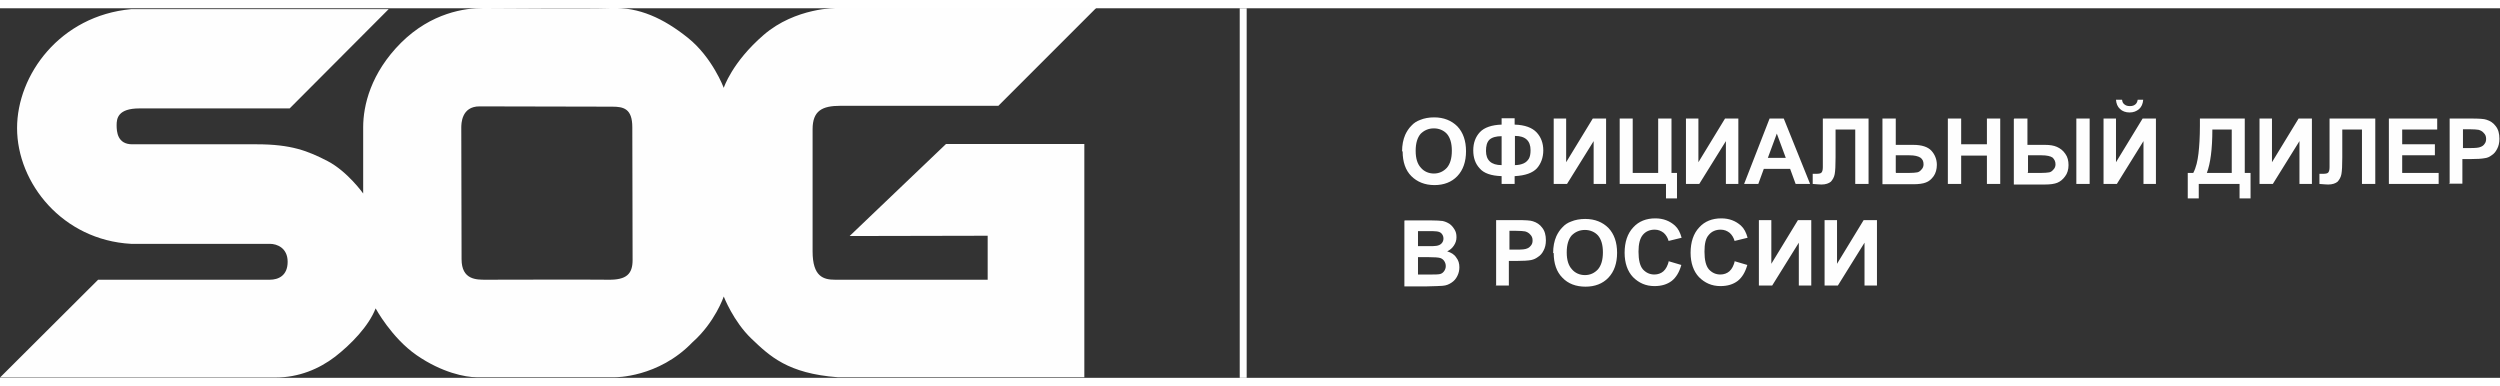 <?xml version="1.0" encoding="UTF-8"?> <svg xmlns="http://www.w3.org/2000/svg" xmlns:xlink="http://www.w3.org/1999/xlink" xml:space="preserve" width="259px" height="40px" version="1.1" style="shape-rendering:geometricPrecision; text-rendering:geometricPrecision; image-rendering:optimizeQuality; fill-rule:evenodd; clip-rule:evenodd" viewBox="0 0 8639 1277"><rect x="0" y="0" width="8639" height="1277" fill="#333333" stroke="none"/> <defs> <style type="text/css"> .str2 {stroke:white;stroke-width:1.55;stroke-linecap:round;stroke-linejoin:round} .str3 {stroke:#E4E3D9;stroke-width:2.17} .str0 {stroke:#E4E3D9;stroke-width:2.18} .str1 {stroke:white;stroke-width:1.55;stroke-linecap:round;stroke-linejoin:round;stroke-dasharray:7.62 7.62} .fil3 {fill:none;fill-rule:nonzero} .fil54 {fill:#FEFEFE} .fil55 {fill:#FEFEFE;fill-rule:nonzero} .fil12 {fill:#484847;fill-rule:nonzero} .fil10 {fill:#86B821;fill-rule:nonzero} .fil2 {fill:#AF0539;fill-rule:nonzero} .fil33 {fill:#C9CDCF;fill-rule:nonzero} .fil11 {fill:#D9DADA;fill-rule:nonzero} .fil1 {fill:#E4E3D9;fill-rule:nonzero} .fil38 {fill:#ED1D24;fill-rule:nonzero} .fil13 {fill:white;fill-rule:nonzero} .fil20 {fill:url(#id0)} .fil29 {fill:url(#id1)} .fil8 {fill:url(#id2)} .fil50 {fill:url(#id3)} .fil21 {fill:url(#id4)} .fil44 {fill:url(#id5)} .fil30 {fill:url(#id6)} .fil27 {fill:url(#id7)} .fil49 {fill:url(#id8)} .fil42 {fill:url(#id9)} .fil48 {fill:url(#id10)} .fil23 {fill:url(#id11)} .fil25 {fill:url(#id12)} .fil9 {fill:url(#id13)} .fil46 {fill:url(#id14)} .fil6 {fill:url(#id15)} .fil15 {fill:url(#id16)} .fil24 {fill:url(#id17)} .fil18 {fill:url(#id18)} .fil53 {fill:url(#id19)} .fil7 {fill:url(#id20)} .fil51 {fill:url(#id21)} .fil4 {fill:url(#id22)} .fil16 {fill:url(#id23)} .fil52 {fill:url(#id24)} .fil31 {fill:url(#id25)} .fil26 {fill:url(#id26)} .fil40 {fill:url(#id27)} .fil22 {fill:url(#id28)} .fil45 {fill:url(#id29)} .fil28 {fill:url(#id30)} .fil41 {fill:url(#id31)} .fil17 {fill:url(#id32)} .fil47 {fill:url(#id33)} .fil39 {fill:url(#id34)} .fil5 {fill:url(#id35)} .fil0 {fill:url(#id36)} .fil14 {fill:url(#id37)} .fil43 {fill:url(#id38)} .fil19 {fill:url(#id39)} .fil36 {fill:url(#id40)} .fil34 {fill:url(#id41)} .fil35 {fill:url(#id42)} .fil32 {fill:url(#id43)} .fil37 {fill:url(#id44)} </style> <linearGradient id="id0" gradientUnits="userSpaceOnUse" x1="53383.1" y1="-19607.4" x2="53383.1" y2="-20297.7"> <stop offset="0" style="stop-color:#CDCECE"></stop> <stop offset="0.349" style="stop-color:#40403F"></stop> <stop offset="0.58" style="stop-color:white"></stop> <stop offset="1" style="stop-color:#313130"></stop> </linearGradient> <linearGradient id="id1" gradientUnits="userSpaceOnUse" xlink:href="#id0" x1="53383.1" y1="-21165.7" x2="53383.1" y2="-21861.1"> </linearGradient> <linearGradient id="id2" gradientUnits="userSpaceOnUse" xlink:href="#id0" x1="53445.8" y1="-18902.1" x2="53445.8" y2="-19592.7"> </linearGradient> <linearGradient id="id3" gradientUnits="userSpaceOnUse" xlink:href="#id0" x1="53445.8" y1="-20465.1" x2="53445.8" y2="-21157.7"> </linearGradient> <linearGradient id="id4" gradientUnits="userSpaceOnUse" xlink:href="#id0" x1="55088.3" y1="-7862.36" x2="55088.3" y2="-8552.64"> </linearGradient> <linearGradient id="id5" gradientUnits="userSpaceOnUse" xlink:href="#id0" x1="55088.3" y1="-9419.34" x2="55088.3" y2="-10109.6"> </linearGradient> <linearGradient id="id6" gradientUnits="userSpaceOnUse" xlink:href="#id0" x1="55135" y1="-7151.77" x2="55135" y2="-7842.11"> </linearGradient> <linearGradient id="id7" gradientUnits="userSpaceOnUse" xlink:href="#id0" x1="55135" y1="-8708.3" x2="55135" y2="-9398.66"> </linearGradient> <linearGradient id="id8" gradientUnits="userSpaceOnUse" xlink:href="#id0" x1="62090.9" y1="-19640.7" x2="62090.9" y2="-20330.9"> </linearGradient> <linearGradient id="id9" gradientUnits="userSpaceOnUse" xlink:href="#id0" x1="62090.9" y1="-21200.2" x2="62090.9" y2="-21890.5"> </linearGradient> <linearGradient id="id10" gradientUnits="userSpaceOnUse" xlink:href="#id0" x1="62137.5" y1="-18929.6" x2="62137.5" y2="-19619.9"> </linearGradient> <linearGradient id="id11" gradientUnits="userSpaceOnUse" xlink:href="#id0" x1="62137.5" y1="-20491.1" x2="62137.5" y2="-21181.4"> </linearGradient> <linearGradient id="id12" gradientUnits="userSpaceOnUse" xlink:href="#id0" x1="62717.2" y1="-24701.5" x2="62717.2" y2="-25568.1"> </linearGradient> <linearGradient id="id13" gradientUnits="userSpaceOnUse" xlink:href="#id0" x1="62717.2" y1="-26576.7" x2="62717.2" y2="-27440.8"> </linearGradient> <linearGradient id="id14" gradientUnits="userSpaceOnUse" xlink:href="#id0" x1="62763.7" y1="-24077.5" x2="62763.7" y2="-24944.6"> </linearGradient> <linearGradient id="id15" gradientUnits="userSpaceOnUse" xlink:href="#id0" x1="62763.7" y1="-25951.9" x2="62763.7" y2="-26816"> </linearGradient> <linearGradient id="id16" gradientUnits="userSpaceOnUse" xlink:href="#id0" x1="63801.2" y1="-9441.07" x2="63801.2" y2="-10133.9"> </linearGradient> <linearGradient id="id17" gradientUnits="userSpaceOnUse" xlink:href="#id0" x1="63815.3" y1="-7884.1" x2="63815.3" y2="-8576.94"> </linearGradient> <linearGradient id="id18" gradientUnits="userSpaceOnUse" xlink:href="#id0" x1="63848" y1="-8733.13" x2="63848" y2="-9426.47"> </linearGradient> <linearGradient id="id19" gradientUnits="userSpaceOnUse" xlink:href="#id0" x1="63882" y1="-7178.12" x2="63882" y2="-7868.7"> </linearGradient> <linearGradient id="id20" gradientUnits="userSpaceOnUse" xlink:href="#id0" x1="64780.4" y1="-10551.9" x2="64780.4" y2="-11416"> </linearGradient> <linearGradient id="id21" gradientUnits="userSpaceOnUse" xlink:href="#id0" x1="64780.4" y1="-12428.5" x2="64780.4" y2="-13295.1"> </linearGradient> <linearGradient id="id22" gradientUnits="userSpaceOnUse" xlink:href="#id0" x1="64826.9" y1="-9930.58" x2="64826.9" y2="-10794.8"> </linearGradient> <linearGradient id="id23" gradientUnits="userSpaceOnUse" xlink:href="#id0" x1="64826.9" y1="-11807" x2="64826.9" y2="-12671.1"> </linearGradient> <linearGradient id="id24" gradientUnits="userSpaceOnUse" x1="117736" y1="-47123.3" x2="117736" y2="-45776.7"> <stop offset="0" style="stop-color:black"></stop> <stop offset="0.471" style="stop-color:#787878"></stop> <stop offset="1" style="stop-color:black"></stop> </linearGradient> <linearGradient id="id25" gradientUnits="userSpaceOnUse" xlink:href="#id24" x1="117857" y1="-44197.7" x2="117857" y2="-42849"> </linearGradient> <linearGradient id="id26" gradientUnits="userSpaceOnUse" xlink:href="#id24" x1="121185" y1="-46932.3" x2="121185" y2="-45583.6"> </linearGradient> <linearGradient id="id27" gradientUnits="userSpaceOnUse" xlink:href="#id24" x1="121204" y1="-21748.8" x2="121204" y2="-20400.1"> </linearGradient> <linearGradient id="id28" gradientUnits="userSpaceOnUse" xlink:href="#id24" x1="121305" y1="-44006.9" x2="121305" y2="-42658.2"> </linearGradient> <linearGradient id="id29" gradientUnits="userSpaceOnUse" xlink:href="#id24" x1="121330" y1="-24760.8" x2="121330" y2="-23412.1"> </linearGradient> <linearGradient id="id30" gradientUnits="userSpaceOnUse" xlink:href="#id24" x1="124779" y1="-24572.5" x2="124779" y2="-23223.8"> </linearGradient> <linearGradient id="id31" gradientUnits="userSpaceOnUse" xlink:href="#id24" x1="124872" y1="-21598" x2="124872" y2="-20249.3"> </linearGradient> <linearGradient id="id32" gradientUnits="userSpaceOnUse" x1="63785.9" y1="-21170.8" x2="63785.9" y2="-20442.1"> <stop offset="0" style="stop-color:black"></stop> <stop offset="0.471" style="stop-color:#898988"></stop> <stop offset="1" style="stop-color:black"></stop> </linearGradient> <linearGradient id="id33" gradientUnits="userSpaceOnUse" xlink:href="#id32" x1="63785.9" y1="-22781.4" x2="63785.9" y2="-22052.8"> </linearGradient> <linearGradient id="id34" gradientUnits="userSpaceOnUse" xlink:href="#id32" x1="63832.1" y1="-20478.7" x2="63832.1" y2="-19750.6"> </linearGradient> <linearGradient id="id35" gradientUnits="userSpaceOnUse" xlink:href="#id32" x1="63832.1" y1="-22089.8" x2="63832.1" y2="-21360.7"> </linearGradient> <linearGradient id="id36" gradientUnits="userSpaceOnUse" xlink:href="#id32" x1="65552.5" y1="-9037.11" x2="65552.5" y2="-8308.49"> </linearGradient> <linearGradient id="id37" gradientUnits="userSpaceOnUse" xlink:href="#id32" x1="65552.5" y1="-10647.8" x2="65552.5" y2="-9919.15"> </linearGradient> <linearGradient id="id38" gradientUnits="userSpaceOnUse" xlink:href="#id32" x1="65599.2" y1="-8343.75" x2="65599.2" y2="-7617.63"> </linearGradient> <linearGradient id="id39" gradientUnits="userSpaceOnUse" xlink:href="#id32" x1="65599.2" y1="-9954.92" x2="65599.2" y2="-9228.8"> </linearGradient> <radialGradient id="id40" gradientUnits="objectBoundingBox" cx="-50.002%" cy="150%" r="5%" fx="-50.002%" fy="150%"> <stop offset="0" style="stop-color:#DFE5E8"></stop> <stop offset="0.059" style="stop-color:#DFE5E8"></stop> <stop offset="0.839" style="stop-color:white"></stop> <stop offset="1" style="stop-color:white"></stop> <stop offset="1" style="stop-color:white"></stop> </radialGradient> <radialGradient id="id41" gradientUnits="objectBoundingBox" xlink:href="#id40" cx="-50.002%" cy="150%" r="5%" fx="-50.002%" fy="150%"> </radialGradient> <radialGradient id="id42" gradientUnits="objectBoundingBox" xlink:href="#id40" cx="49.999%" cy="150.001%" r="5%" fx="49.999%" fy="150.001%"> </radialGradient> <radialGradient id="id43" gradientUnits="objectBoundingBox" xlink:href="#id40" cx="49.999%" cy="150%" r="5%" fx="49.999%" fy="150%"> </radialGradient> <radialGradient id="id44" gradientUnits="objectBoundingBox" xlink:href="#id40" cx="150.002%" cy="150%" r="5%" fx="150.002%" fy="150%"> </radialGradient> </defs> <symbol id="Fm13-168-0" viewBox="60928 -9037 9250 729"> <polygon class="fil0" points="70177,-8308 70177,-9037 60928,-9037 60928,-8308 "></polygon> </symbol> <symbol id="Fm0-908-0" viewBox="3733 -1323 1744 1349"> <polygon class="fil1" points="3733,25 5476,25 5476,-73 3733,-73 "></polygon> <polygon class="fil1" points="5427,-428 5411,-432 5411,-434 5430,-439 5430,-437 5413,-433 5430,-428 5430,-427 5413,-422 5430,-418 5430,-416 5411,-421 5411,-423 "></polygon> <polygon class="fil1" points="5427,-403 5411,-408 5411,-409 5430,-415 5430,-413 5413,-408 5430,-404 5430,-402 5413,-398 5430,-393 5430,-391 5411,-397 5411,-399 "></polygon> <polygon class="fil1" points="5427,-379 5411,-383 5411,-385 5430,-390 5430,-389 5413,-384 5430,-379 5430,-378 5413,-373 5430,-369 5430,-367 5411,-372 5411,-374 "></polygon> <path class="fil1" d="M5413 -365c0,1 -1,1 -1,1 -1,0 -1,-1 -1,-1 0,-1 1,-1 1,-1 1,0 1,1 1,1z"></path> <path class="fil1" d="M5430 -352c0,6 -4,10 -10,10 -6,0 -10,-4 -10,-10 0,-6 4,-10 10,-10 6,0 10,4 10,10zm-3 0c0,-4 -3,-6 -7,-6 -4,0 -7,2 -7,6 0,4 3,6 7,6 4,0 7,-2 7,-6z"></path> <polygon class="fil1" points="5424,-336 5411,-336 5411,-339 5430,-339 5430,-336 5416,-326 5430,-326 5430,-323 5411,-323 5411,-326 "></polygon> <polygon class="fil1" points="5427,-314 5427,-320 5430,-320 5430,-305 5427,-305 5427,-311 5411,-311 5411,-314 "></polygon> <path class="fil1" d="M5414 -292l0 -9 -4 -1 0 -4 19 7 0 4 -19 7 0 -4 4 -1 0 0zm3 -8l0 7 10 -4 -10 -4 0 0z"></path> <path class="fil1" d="M5418 -279l0 -3 -7 0 0 -3 19 0 0 8c0,4 -2,6 -6,6 -3,0 -5,-2 -5,-4l-7 5 0 -4 7 -4 0 0zm9 1l0 -5 -6 0 0 5c0,2 1,3 3,3 2,0 3,-1 3,-3l0 0z"></path> <polygon class="fil1" points="5430,-264 5411,-264 5411,-268 5430,-268 "></polygon> <path class="fil1" d="M5430 -252c0,6 -4,10 -10,10 -6,0 -10,-4 -10,-10 0,-6 4,-10 10,-10 6,0 10,4 10,10zm-3 0c0,-4 -3,-6 -7,-6 -4,0 -7,2 -7,6 0,4 3,6 7,6 4,0 7,-2 7,-6z"></path> <polygon class="fil1" points="5419,-234 5417,-236 5411,-236 5411,-239 5430,-239 5430,-236 5421,-236 5430,-228 5430,-224 5421,-232 5411,-224 5411,-228 "></polygon> <polygon class="fil1" points="5424,-218 5411,-218 5411,-221 5430,-221 5430,-218 5416,-208 5430,-208 5430,-205 5411,-205 5411,-208 "></polygon> <polygon class="fil1" points="5430,-198 5411,-198 5411,-201 5430,-201 "></polygon> <polygon class="fil1" points="5430,-194 5430,-181 5427,-181 5427,-191 5422,-191 5422,-181 5419,-181 5419,-191 5411,-191 5411,-194 "></polygon> <polygon class="fil1" points="5430,-178 5430,-165 5427,-165 5427,-175 5422,-175 5422,-165 5419,-165 5419,-175 5414,-175 5414,-165 5411,-165 5411,-178 "></polygon> <path class="fil1" d="M5413 -161c0,1 -1,1 -1,1 -1,0 -1,-1 -1,-1 0,-1 1,-1 1,-1 1,0 1,1 1,1z"></path> <path class="fil1" d="M5420 -156c6,0 10,4 10,9 0,3 -1,5 -3,7l-1 -1c2,-1 3,-3 3,-6 0,-4 -3,-8 -8,-8 -5,0 -8,3 -8,8 0,2 1,4 3,6l-1 1c-2,-2 -3,-4 -3,-7 0,-5 4,-9 10,-9l0 0z"></path> <path class="fil1" d="M5430 -128c0,5 -4,9 -10,9 -5,0 -10,-4 -10,-9 0,-5 4,-9 10,-9 5,0 10,4 10,9zm-1 0c0,-5 -3,-7 -8,-7 -5,0 -8,3 -8,7 0,5 4,7 8,7 5,0 8,-3 8,-7z"></path> <polygon class="fil1" points="5427,-99 5411,-106 5411,-107 5427,-113 5411,-113 5411,-115 5430,-115 5430,-113 5414,-106 5430,-100 5430,-97 5411,-97 5411,-99 "></polygon> <path class="fil1" d="M5439 -681l1 -1c-6,-6 -13,-9 -22,-9 -9,0 -16,3 -22,9 -6,6 -9,13 -9,22 0,9 3,16 9,22 6,6 13,9 22,9 9,0 16,-3 22,-9 6,-6 9,-13 9,-22 0,-9 -3,-16 -9,-22l-1 1 -1 1c5,5 8,12 8,19 0,8 -3,14 -8,19 -5,5 -12,8 -19,8 -8,0 -14,-3 -19,-8 -5,-5 -8,-12 -8,-19 0,-8 3,-14 8,-19 5,-5 12,-8 19,-8 8,0 14,3 19,8l1 -1z"></path> <polygon class="fil1" points="5409,-675 5405,-673 5405,-677 5413,-680 5413,-662 5409,-662 "></polygon> <path class="fil1" d="M5428 -671c2,1 3,2 3,4 0,3 -3,5 -7,5 -4,0 -7,-2 -7,-5 0,-2 1,-4 3,-4l0 0c-2,-1 -2,-2 -2,-4 0,-3 3,-5 6,-5 3,0 6,2 6,5 0,2 -1,3 -2,4l0 0zm-1 4c0,-1 -1,-2 -3,-2 -1,0 -3,1 -3,2 0,1 1,2 3,2 2,0 3,-1 3,-2zm0 -7c0,-1 -1,-2 -2,-2 -1,0 -2,1 -2,2 0,1 1,2 2,2 1,0 2,-1 2,-2z"></path> <path class="fil1" d="M5414 -651c2,1 3,2 3,4 0,3 -3,5 -7,5 -4,0 -7,-2 -7,-5 0,-2 1,-4 3,-4l0 0c-2,-1 -2,-2 -2,-4 0,-3 3,-5 6,-5 3,0 6,2 6,5 0,2 -1,3 -2,4l0 0zm-1 4c0,-1 -1,-2 -3,-2 -1,0 -3,1 -3,2 0,1 1,2 3,2 2,0 3,-1 3,-2zm0 -7c0,-1 -1,-2 -2,-2 -1,0 -2,1 -2,2 0,1 1,2 2,2 1,0 2,-1 2,-2z"></path> <path class="fil1" d="M5422 -642l4 -7 0 0c0,0 -1,0 -1,0 -3,0 -5,-2 -5,-5 0,-3 3,-6 6,-6 4,0 6,2 6,6 0,2 -1,4 -2,6l-4 6 -4 0 0 0zm6 -12c0,-1 -1,-3 -3,-3 -1,0 -3,1 -3,3 0,1 1,3 3,3 2,0 3,-1 3,-2z"></path> <path class="fil2" d="M3819 -25l13 0 0 -3 -8 0c5,-4 8,-6 8,-10 0,-3 -3,-5 -6,-5 -2,0 -5,1 -6,3l2 2c1,-1 3,-2 5,-2 2,0 3,1 3,3 0,3 -3,5 -9,10l0 2 0 0zm15 -9c0,4 2,9 7,9 5,0 7,-5 7,-9 0,-4 -2,-9 -7,-9 -5,0 -7,5 -7,9zm11 0c0,3 -1,6 -4,6 -3,0 -4,-3 -4,-6 0,-3 1,-6 4,-6 3,0 4,3 4,6zm5 9l13 0 0 -3 -8 0c5,-4 8,-6 8,-10 0,-3 -3,-5 -6,-5 -2,0 -5,1 -6,3l2 2c1,-1 3,-2 5,-2 2,0 3,1 3,3 0,3 -3,5 -9,10l0 2 0 0zm15 -9c0,4 2,9 7,9 5,0 7,-5 7,-9 0,-4 -2,-9 -7,-9 -5,0 -7,5 -7,9zm11 0c0,3 -1,6 -4,6 -3,0 -4,-3 -4,-6 0,-3 1,-6 4,-6 3,0 4,3 4,6zm5 4l6 0 0 -2 -6 0 0 2zm8 5l13 0 0 -3 -8 0c5,-4 8,-6 8,-10 0,-3 -3,-5 -6,-5 -2,0 -5,1 -6,3l2 2c1,-1 3,-2 5,-2 2,0 3,1 3,3 0,3 -3,5 -9,10l0 2 0 0zm15 -9c0,4 2,9 7,9 5,0 7,-5 7,-9 0,-4 -2,-9 -7,-9 -5,0 -7,5 -7,9zm11 0c0,3 -1,6 -4,6 -3,0 -4,-3 -4,-6 0,-3 1,-6 4,-6 3,0 4,3 4,6zm5 9l13 0 0 -3 -8 0c5,-4 8,-6 8,-10 0,-3 -3,-5 -6,-5 -2,0 -5,1 -6,3l2 2c1,-1 3,-2 5,-2 2,0 3,1 3,3 0,3 -3,5 -9,10l0 2 0 0zm19 0l3 0 0 -17 -3 0 -5 5 2 2 3 -3 0 13 0 0z"></path> <path class="fil2" d="M3954 -33c0,5 3,8 8,8 2,0 4,-1 6,-2l-1 -1c-2,1 -3,2 -5,2 -4,0 -6,-3 -6,-6 0,-6 4,-9 8,-9 2,0 4,1 5,3l1 -1c-1,-2 -4,-4 -7,-4 -5,0 -10,4 -10,10l0 0zm29 7l2 0 -3 -17 -2 0 -11 17 2 0 3 -4 9 0 1 4zm-3 -16l2 10 -8 0 6 -10 0 0zm10 16l2 0 4 -16 6 0 0 -1 -13 0 0 1 6 0 -4 16zm21 0l2 0 -3 -17 -2 0 -11 17 2 0 3 -4 9 0 1 4zm-3 -16l2 10 -8 0 6 -10 0 0zm7 16l10 0 0 -1 -8 0 4 -16 -1 0 -4 17 0 0zm14 -7c0,5 4,8 8,8 5,0 10,-5 10,-10 0,-5 -4,-8 -8,-8 -5,0 -10,5 -10,10l0 0zm16 -3c0,5 -4,9 -8,9 -3,0 -6,-2 -6,-6 0,-5 4,-9 8,-9 3,0 6,2 6,6l0 0zm4 3c0,4 3,8 8,8 2,0 5,-1 6,-3l1 -6 -8 0 0 1 7 0 -1 4c-1,1 -3,2 -5,2 -4,0 -6,-2 -6,-6 0,-5 4,-9 8,-9 2,0 5,1 6,3l1 -1c-1,-2 -4,-4 -7,-4 -5,0 -10,4 -10,10l0 0zm401 7l2 0 4 -16 6 0 0 -1 -13 0 0 1 6 0 -4 16zm23 0l2 0 4 -17 -2 0 -2 8 -11 0 2 -8 -1 0 -4 17 1 0 2 -8 11 0 -2 8zm6 0l11 0 0 -1 -10 0 2 -7 9 0 0 -1 -9 0 1 -6 10 0 0 -1 -11 0 -4 17 0 0z"></path> <path class="fil2" d="M4500 -25l12 0 1 -3 -9 0 1 -5 9 0 1 -3 -9 0 1 -5 9 0 1 -3 -12 0 -4 17 0 0zm27 0l2 0 2 -7 9 -10 -2 0 -8 9 -4 -9 -2 0 5 10 -2 7 0 0zm11 -7c0,5 4,8 8,8 5,0 10,-5 10,-10 0,-5 -4,-8 -8,-8 -5,0 -10,5 -10,10l0 0zm16 -3c0,5 -4,9 -8,9 -3,0 -6,-2 -6,-6 0,-5 4,-9 8,-9 3,0 6,2 6,6l0 0zm4 5c0,3 2,6 6,6 4,0 6,-3 7,-7l2 -11 -2 0 -2 11c-1,4 -2,6 -6,6 -3,0 -5,-2 -5,-5 0,0 0,-1 0,-1l2 -11 -2 0 -2 11c0,0 0,1 0,1l0 0zm36 5l1 0 4 -17 -1 0 -3 15 -8 -15 -2 0 -4 17 1 0 3 -15 8 15zm6 0l11 0 0 -1 -10 0 2 -7 9 0 0 -1 -9 0 1 -6 10 0 0 -1 -11 0 -4 17 0 0zm15 0l11 0 0 -1 -10 0 2 -7 9 0 0 -1 -9 0 1 -6 10 0 0 -1 -11 0 -4 17 0 0zm24 -17l-5 0 -4 17 6 0c7,0 11,-5 11,-10 0,-4 -3,-7 -7,-7l0 0zm-3 16l-4 0 3 -15 4 0c3,0 6,3 6,6 0,5 -3,9 -9,9zm39 1l2 0 9 -17 -2 0 -8 15 -1 -15 -1 0 -8 15 -1 -15 -2 0 1 17 2 0 7 -15 1 15zm22 0l2 0 4 -17 -2 0 -2 8 -11 0 2 -8 -1 0 -4 17 1 0 2 -8 11 0 -2 8zm6 0l11 0 0 -1 -10 0 2 -7 9 0 0 -1 -9 0 1 -6 10 0 0 -1 -11 0 -4 17 0 0zm27 0l1 0 4 -17 -1 0 -3 15 -8 -15 -2 0 -4 17 1 0 3 -15 8 15zm18 0l2 0 2 -7 9 -10 -2 0 -8 9 -4 -9 -2 0 5 10 -2 7 0 0zm11 -7c0,5 4,8 8,8 5,0 10,-5 10,-10 0,-5 -4,-8 -8,-8 -5,0 -10,5 -10,10l0 0zm16 -3c0,5 -4,9 -8,9 -3,0 -6,-2 -6,-6 0,-5 4,-9 8,-9 3,0 6,2 6,6l0 0zm4 5c0,3 2,6 6,6 4,0 6,-3 7,-7l2 -11 -2 0 -2 11c-1,4 -2,6 -6,6 -3,0 -5,-2 -5,-5 0,0 0,-1 0,-1l2 -11 -2 0 -2 11c0,0 0,1 0,1l0 0zm36 5l1 0 4 -17 -1 0 -3 15 -8 -15 -2 0 -4 17 1 0 3 -15 8 15zm6 0l11 0 0 -1 -10 0 2 -7 9 0 0 -1 -9 0 1 -6 10 0 0 -1 -11 0 -4 17 0 0zm15 0l11 0 0 -1 -10 0 2 -7 9 0 0 -1 -9 0 1 -6 10 0 0 -1 -11 0 -4 17 0 0zm24 -17l-5 0 -4 17 6 0c7,0 11,-5 11,-10 0,-4 -3,-7 -7,-7l0 0zm-3 16l-4 0 3 -15 4 0c3,0 6,3 6,6 0,5 -3,9 -9,9zm32 1l2 0 -3 -17 -2 0 -11 17 2 0 3 -4 9 0 1 4zm-3 -16l2 10 -8 0 6 -10 0 0zm13 16l12 0 1 -3 -9 0 1 -5 9 0 1 -3 -9 0 1 -5 9 0 1 -3 -12 0 -4 17 0 0zm22 -7c3,0 6,-2 6,-6 0,-3 -2,-6 -6,-6 -3,0 -6,2 -6,6 0,3 2,6 5,6l0 0zm0 -10c3,0 5,2 5,5 0,3 -2,5 -5,5 -3,0 -5,-2 -5,-5 0,-3 2,-5 5,-5zm1 8l1 0 -1 -3c1,0 2,-1 2,-2 0,-1 -1,-2 -2,-2l-2 0 -1 6 1 0 1 -3 1 0 1 3zm0 -6c1,0 1,0 1,1 0,1 -1,1 -1,1l-2 0 0 -2 2 0 0 0z"></path> <polyline class="fil3 str0" points="5454,-1323 5367,-1269 5367,-73 "></polyline> </symbol> <symbol id="Символ21" viewBox="60202 -10795 9249 864"> <polygon class="fil4" points="60202,-9931 69451,-9931 69451,-10795 60202,-10795 "></polygon> </symbol> <symbol id="Символ14" viewBox="59207 -22090 9250 729"> <polygon class="fil5" points="59207,-21361 68457,-21361 68457,-22090 59207,-22090 "></polygon> </symbol> <symbol id="Символ12" viewBox="58139 -26816 9249 864"> <polygon class="fil6" points="58139,-25952 67388,-25952 67388,-26816 58139,-26816 "></polygon> </symbol> <symbol id="Fm15-172-0" viewBox="60156 -11416 9250 864"> <polygon class="fil7" points="60156,-10552 69405,-10552 69405,-11416 60156,-11416 "></polygon> </symbol> <symbol id="Символ7" viewBox="48821 -19593 9250 691"> <polygon class="fil8" points="48821,-18902 58071,-18902 58071,-19593 48821,-19593 "></polygon> </symbol> <symbol id="Fm10-162-0" viewBox="58092 -27441 9250 864"> <polygon class="fil9" points="58092,-26577 67342,-26577 67342,-27441 58092,-27441 "></polygon> </symbol> <symbol id="Символ16" viewBox="36610 -3257 220 1349"> <polygon class="fil10" points="36610,-2739 36830,-2739 36830,-3257 36610,-3257 "></polygon> <polygon class="fil11" points="36610,-1909 36729,-1909 36729,-2303 36610,-2303 "></polygon> <polygon class="fil11" points="36635,-1909 36729,-1909 36729,-2303 36635,-2303 "></polygon> <path class="fil12" d="M36666 -1925l0 -8 -11 0 0 -15 -7 0 0 15 -4 0 0 -15 -7 0 0 20 29 0 0 0 -2 2 0 0 0 0 2 0zm0 -25l0 -25 -7 0 0 15 -4 0 0 -15 -7 0 0 15 -4 0 0 -15 -7 0 0 25 29 0 0 0 -2 0 -2 0 2 0 0 0 2 0zm0 -27l0 -25 -7 0 0 15 -4 0 0 -15 -7 0 0 15 -4 0 0 -15 -7 0 0 25 29 0 0 0 -2 0 -2 0 2 0 0 0 2 0zm0 -27l0 -11c0,-11 -4,-16 -15,-16 -11,0 -15,4 -15,16l0 11 29 0 0 0 2 0 -2 0 1 0zm-7 -8l-15 0 0 -4c0,-8 2,-8 7,-8 4,0 7,2 7,8l0 4 0 0 2 0 2 0 0 0 -2 0 -1 0zm7 -20l0 -25 -7 0 0 15 -4 0 0 -15 -7 0 0 15 -4 0 0 -15 -7 0 0 25 29 0 0 0 -2 0 -2 0 2 0 0 0 2 0zm0 -43l0 -8 -11 4c-2,-4 -4,-4 -8,-4 -4,0 -11,2 -11,11l0 15 29 0 0 -8 -8 0 0 -4 8 -4 0 0 0 0 0 2 0 0 0 -2 1 -1zm-15 11l-7 0 0 -7c0,-4 0,-4 4,-4 4,0 4,2 4,4l0 7 0 0 0 0 -2 0 0 0 1 0zm15 -39c0,-7 -2,-11 -4,-15l-4 4c2,2 4,4 4,7 0,7 -4,7 -7,7 -4,0 -8,-2 -8,-7 0,-4 2,-4 4,-7l-4 -4c-4,4 -4,7 -4,11 0,11 4,15 15,15 11,0 15,-4 15,-15l0 0 -2 2 -2 2 0 0 -2 0 1 -1zm0 -29c0,-8 -4,-15 -15,-15 -11,0 -15,7 -15,15 0,8 4,15 15,15 11,0 15,-7 15,-15zm-7 0c0,7 -4,7 -8,7 -4,0 -8,-2 -8,-7 0,-7 4,-7 8,-7 4,0 8,2 8,7zm7 -19l0 -8 -16 0 16 -11 0 -7 -29 0 0 8 15 0 -15 11 0 8 29 0 0 0 0 -2 0 -2 0 0 0 2 0 1zm0 -45c0,-7 -2,-11 -4,-15l-4 4c2,2 4,4 4,7 0,7 -4,7 -7,7 -4,0 -8,-2 -8,-7 0,-4 2,-4 4,-7l-4 -4c-4,4 -4,7 -4,11 0,11 4,15 15,15 11,0 15,-4 15,-15l0 0 -2 2 -2 2 0 0 -2 0 1 -1zm0 -15l0 -25 -7 0 0 15 -4 0 0 -15 -7 0 0 15 -4 0 0 -15 -7 0 0 25 29 0 0 0 -2 0 -2 0 2 0 0 0 2 0zm0 -27l0 -8 -8 0 0 -7c0,-11 -4,-15 -11,-15 -4,0 -11,2 -11,11l0 15 29 0 0 0 0 2 0 2 0 0 0 0 1 -1zm-15 -8l-7 0 0 -7c0,-4 2,-4 4,-4 4,0 4,2 4,4l0 7 0 0 -2 0 0 0 1 0zm15 -29l0 -8 -20 0 0 -11 -7 0 0 27 7 0 0 -11 20 0 0 0 0 2 0 2 0 0 0 -2 0 0z"></path> <path class="fil12" d="M36705 -1974l0 -4 -7 -2 0 -15 7 -2 0 -4 -29 11 0 4 29 11 0 0 0 -2 0 0 0 2 0 2 0 0zm-11 -8l-15 -4 15 -4 0 11 0 0 0 -2 0 0 0 0zm11 -39l0 -4 -15 11 -15 -11 0 4 11 8 0 4 -11 0 0 4 29 0 0 -4 -15 0 0 -4 15 -11 0 0 0 0 0 2 1 0zm0 -19c0,-4 -2,-8 -4,-11l-4 4c2,2 4,4 4,8 0,7 -4,11 -11,11 -7,0 -11,-4 -11,-11 0,-4 2,-4 4,-8l-4 -4c-2,4 -4,7 -4,11 0,8 4,15 15,15 11,0 15,-4 15,-15l0 0 0 0zm0 -15l0 -20 -4 0 0 15 -11 0 0 -15 -4 0 0 15 -8 0 0 -15 -4 0 0 20 29 0 0 0 2 0 0 0 0 0zm0 -37c0,-4 -2,-8 -4,-11l-4 4c2,2 4,4 4,8 0,7 -4,11 -11,11 -7,0 -11,-4 -11,-11 0,-4 2,-4 4,-8l-4 -4c-2,4 -4,7 -4,11 0,8 4,15 15,15 11,0 15,-4 15,-15l0 0 0 0zm0 -25c0,-4 -2,-8 -4,-11l-4 4c2,2 4,4 4,8 0,7 -4,11 -11,11 -7,0 -11,-4 -11,-11 0,-4 2,-4 4,-8l-4 -4c-2,4 -4,7 -4,11 0,8 4,15 15,15 11,0 15,-4 15,-15l0 0 0 0zm0 -19c0,-4 -2,-4 -4,-7l-25 -11 0 4 19 8 -19 8 0 4 20 -11 2 2c2,0 2,2 2,4l0 2 4 0c0,0 0,-2 0,-4l0 0 0 2 2 -2 -2 0 0 -2 -1 1zm0 -15l0 -4 -7 -2 0 -15 7 -2 0 -4 -29 11 0 4 29 11 0 0 0 -2 0 0 0 2 0 2 0 0zm-11 -8l-15 -4 15 -4 0 11 0 0 0 -2 0 0 0 0zm11 -20l0 -4 -11 0 0 -8c0,-7 -4,-11 -11,-11 -4,0 -8,4 -8,11l0 15 29 0 0 0 0 -2 0 0 0 0 0 0 1 0zm-15 -4l-11 0 0 -8c0,-4 2,-7 4,-7 4,0 4,2 4,7l0 8 0 0 2 0 0 0 0 0zm15 -20l0 -15c0,-7 -4,-11 -8,-11 -4,0 -8,4 -8,11l0 8 -11 0 0 4 29 0 0 0 -2 2 0 0 0 0 0 0 1 0zm-4 -4l-11 0 0 -8c0,-4 2,-7 4,-7 4,0 4,2 4,7l0 8 0 0 2 0 0 0 0 0zm4 -20l0 -4 -29 0 0 4 29 0z"></path> <polygon class="fil11" points="36610,-2320 36729,-2320 36729,-2715 36610,-2715 "></polygon> <polygon class="fil11" points="36635,-2320 36729,-2320 36729,-2715 36635,-2715 "></polygon> <path class="fil12" d="M36666 -2336l0 -8 -11 0 0 -15 -7 0 0 15 -4 0 0 -15 -7 0 0 20 29 0 0 0 -2 2 0 0 0 0 2 0zm0 -25l0 -25 -7 0 0 15 -4 0 0 -15 -7 0 0 15 -4 0 0 -15 -7 0 0 25 29 0 0 0 -2 0 -2 0 2 0 0 0 2 0zm0 -27l0 -25 -7 0 0 15 -4 0 0 -15 -7 0 0 15 -4 0 0 -15 -7 0 0 25 29 0 0 0 -2 0 -2 0 2 0 0 0 2 0zm0 -27l0 -11c0,-11 -4,-16 -15,-16 -11,0 -15,4 -15,16l0 11 29 0 0 0 2 0 -2 0 1 0zm-7 -8l-15 0 0 -4c0,-8 2,-8 7,-8 4,0 7,2 7,8l0 4 0 0 2 0 2 0 0 0 -2 0 -1 0zm7 -20l0 -25 -7 0 0 15 -4 0 0 -15 -7 0 0 15 -4 0 0 -15 -7 0 0 25 29 0 0 0 -2 0 -2 0 2 0 0 0 2 0zm0 -43l0 -8 -11 4c-2,-4 -4,-4 -8,-4 -4,0 -11,2 -11,11l0 15 29 0 0 -8 -8 0 0 -4 8 -4 0 0 0 0 0 2 0 0 0 -2 1 -1zm-15 11l-7 0 0 -7c0,-4 0,-4 4,-4 4,0 4,2 4,4l0 7 0 0 0 0 -2 0 0 0 1 0zm15 -39c0,-7 -2,-11 -4,-15l-4 4c2,2 4,4 4,7 0,7 -4,7 -7,7 -4,0 -8,-2 -8,-7 0,-4 2,-4 4,-7l-4 -4c-4,4 -4,7 -4,11 0,11 4,15 15,15 11,0 15,-4 15,-15l0 0 -2 2 -2 2 0 0 -2 0 1 -1zm0 -29c0,-8 -4,-15 -15,-15 -11,0 -15,7 -15,15 0,8 4,15 15,15 11,0 15,-7 15,-15zm-7 0c0,7 -4,7 -8,7 -4,0 -8,-2 -8,-7 0,-7 4,-7 8,-7 4,0 8,2 8,7zm7 -19l0 -8 -16 0 16 -11 0 -7 -29 0 0 8 15 0 -15 11 0 8 29 0 0 0 0 -2 0 -2 0 0 0 2 0 1zm0 -45c0,-7 -2,-11 -4,-15l-4 4c2,2 4,4 4,7 0,7 -4,7 -7,7 -4,0 -8,-2 -8,-7 0,-4 2,-4 4,-7l-4 -4c-4,4 -4,7 -4,11 0,11 4,15 15,15 11,0 15,-4 15,-15l0 0 -2 2 -2 2 0 0 -2 0 1 -1zm0 -15l0 -25 -7 0 0 15 -4 0 0 -15 -7 0 0 15 -4 0 0 -15 -7 0 0 25 29 0 0 0 -2 0 -2 0 2 0 0 0 2 0zm0 -27l0 -8 -8 0 0 -7c0,-11 -4,-15 -11,-15 -4,0 -11,2 -11,11l0 15 29 0 0 0 0 2 0 2 0 0 0 0 1 -1zm-15 -8l-7 0 0 -7c0,-4 2,-4 4,-4 4,0 4,2 4,4l0 7 0 0 -2 0 0 0 1 0zm15 -29l0 -8 -20 0 0 -11 -7 0 0 27 7 0 0 -11 20 0 0 0 0 2 0 2 0 0 0 -2 0 0z"></path> <path class="fil12" d="M36705 -2439l0 -4 -15 11 -15 -11 0 4 11 8 0 4 -11 0 0 4 29 0 0 -4 -15 0 0 -4 15 -11 0 0 0 0 0 2 1 0zm0 -7l0 -4 -7 -2 0 -15 7 -2 0 -4 -29 11 0 4 29 11 0 0 0 -2 0 0 0 2 0 2 0 0zm-11 -8l-15 -4 15 -4 0 11 0 0 0 -2 0 0 0 0zm11 -27l0 -4 -25 0 0 -11 -4 0 0 25 4 0 0 -11 25 0 0 -2 0 2 0 0 0 1zm0 -25c0,-4 -2,-4 -4,-7l-25 -11 0 4 19 8 -19 8 0 4 20 -11 2 2c2,0 2,2 2,4l0 2 4 0c0,0 0,-2 0,-4l0 0 0 2 2 -2 -2 0 0 -2 -1 1zm0 -20l0 -39 -29 0 0 4 25 0 0 15 -25 0 0 4 25 0 0 15 -25 0 0 4 29 0 0 2 0 -2 0 -2 0 0zm0 -61l0 -4 -15 11 -15 -11 0 4 11 8 0 4 -11 0 0 4 29 0 0 -4 -15 0 0 -4 15 -11 0 0 0 0 0 2 1 0zm0 -7l0 -4 -25 -16 25 0 0 -4 -29 0 0 4 20 16 -20 0 0 4 29 0 0 -2 0 0 0 2z"></path> <path class="fil13" d="M36666 -2745l0 -8 -11 0 0 -15 -7 0 0 15 -4 0 0 -15 -7 0 0 20 29 0 0 0 -2 2 0 0 0 0 2 0zm0 -25l0 -25 -7 0 0 15 -4 0 0 -15 -7 0 0 15 -4 0 0 -15 -7 0 0 25 29 0 0 0 -2 0 -2 0 2 0 0 0 2 0zm0 -27l0 -25 -7 0 0 15 -4 0 0 -15 -7 0 0 15 -4 0 0 -15 -7 0 0 25 29 0 0 0 -2 0 -2 0 2 0 0 0 2 0zm0 -27l0 -11c0,-11 -4,-16 -15,-16 -11,0 -15,4 -15,16l0 11 29 0 0 0 2 0 -2 0 1 0zm-7 -8l-15 0 0 -4c0,-8 2,-8 7,-8 4,0 7,2 7,8l0 4 0 0 2 0 2 0 0 0 -2 0 -1 0zm7 -20l0 -25 -7 0 0 15 -4 0 0 -15 -7 0 0 15 -4 0 0 -15 -7 0 0 25 29 0 0 0 -2 0 -2 0 2 0 0 0 2 0zm0 -43l0 -8 -11 4c-2,-4 -4,-4 -8,-4 -4,0 -11,2 -11,11l0 15 29 0 0 -8 -8 0 0 -4 8 -4 0 0 0 0 0 2 0 0 0 -2 1 -1zm-15 11l-7 0 0 -7c0,-4 0,-4 4,-4 4,0 4,2 4,4l0 7 0 0 0 0 -2 0 0 0 1 0zm15 -39c0,-7 -2,-11 -4,-15l-4 4c2,2 4,4 4,7 0,7 -4,7 -7,7 -4,0 -8,-2 -8,-7 0,-4 2,-4 4,-7l-4 -4c-4,4 -4,7 -4,11 0,11 4,15 15,15 11,0 15,-4 15,-15l0 0 -2 2 -2 2 0 0 -2 0 1 -1zm0 -29c0,-8 -4,-15 -15,-15 -11,0 -15,7 -15,15 0,8 4,15 15,15 11,0 15,-7 15,-15zm-7 0c0,7 -4,7 -8,7 -4,0 -8,-2 -8,-7 0,-7 4,-7 8,-7 4,0 8,2 8,7zm7 -19l0 -8 -16 0 16 -11 0 -7 -29 0 0 8 15 0 -15 11 0 8 29 0 0 0 0 -2 0 -2 0 0 0 2 0 1zm0 -45c0,-7 -2,-11 -4,-15l-4 4c2,2 4,4 4,7 0,7 -4,7 -7,7 -4,0 -8,-2 -8,-7 0,-4 2,-4 4,-7l-4 -4c-4,4 -4,7 -4,11 0,11 4,15 15,15 11,0 15,-4 15,-15l0 0 -2 2 -2 2 0 0 -2 0 1 -1zm0 -15l0 -25 -7 0 0 15 -4 0 0 -15 -7 0 0 15 -4 0 0 -15 -7 0 0 25 29 0 0 0 -2 0 -2 0 2 0 0 0 2 0zm0 -27l0 -8 -8 0 0 -7c0,-11 -4,-15 -11,-15 -4,0 -11,2 -11,11l0 15 29 0 0 0 0 2 0 2 0 0 0 0 1 -1zm-15 -8l-7 0 0 -7c0,-4 2,-4 4,-4 4,0 4,2 4,4l0 7 0 0 -2 0 0 0 1 0zm15 -29l0 -8 -20 0 0 -11 -7 0 0 27 7 0 0 -11 20 0 0 0 0 2 0 2 0 0 0 -2 0 0z"></path> <path class="fil13" d="M36705 -2827c0,-4 -2,-4 -4,-7l-25 -11 0 4 19 8 -19 8 0 4 20 -11 2 2c2,0 2,2 2,4l0 2 4 0c0,0 0,-2 0,-4l0 0 0 2 2 -2 -2 0 0 -2 -1 1zm7 -19l0 -4 -7 0 0 -20 7 0 0 -4 -11 0 0 4 -25 0 0 25 20 0c2,0 4,0 4,2l0 2 11 0 0 0 0 -2 0 0 0 -2zm-11 -7c0,0 -2,0 -4,0l-19 0 0 -16 20 0 0 16 0 0 2 0 0 0zm4 -27l0 -4 -25 -16 25 0 0 -4 -29 0 0 4 20 16 -20 0 0 4 29 0 0 -2 0 0 0 2zm0 -27c0,0 0,-2 0,-2 0,-4 -2,-4 -4,-4l-20 0 0 -16 25 0 0 -4 -29 0 0 25 20 0c2,0 4,0 4,2l0 2 4 0 0 0 0 0 0 0 0 -2 0 0zm0 -33l0 -4 -25 -16 25 0 0 -4 -29 0 0 4 20 16 -20 0 0 4 29 0 0 -2 0 0 0 2zm7 -68l0 -4 -11 0 0 4 -25 0 0 4 25 0 0 15 -25 0 0 4 25 0 0 15 -25 0 0 4 29 0 0 -39 7 0 0 0 0 2 0 -2 0 -2 0 0zm-7 -4l0 -4 -7 -2 0 -15 7 -2 0 -4 -29 11 0 4 29 11 0 0 0 -2 0 0 0 2 0 2 0 0zm-11 -8l-15 -4 15 -4 0 11 0 0 0 -2 0 0 0 0z"></path> </symbol> <symbol id="Fm18-178-0" viewBox="60928 -10648 9250 729"> <polygon class="fil14" points="70177,-9919 70177,-10648 60928,-10648 60928,-9919 "></polygon> </symbol> <symbol id="Fm1-1169-0" viewBox="32879 -3443 220 1349"> <polygon class="fil10" points="32879,-2925 33099,-2925 33099,-3443 32879,-3443 "></polygon> <polygon class="fil11" points="32879,-2094 32999,-2094 32999,-2489 32879,-2489 "></polygon> <polygon class="fil11" points="32904,-2094 32999,-2094 32999,-2489 32904,-2489 "></polygon> <path class="fil12" d="M32935 -2113l0 -8 -10 0 0 -14 -6 0 0 14 -4 0 0 -14 -6 0 0 21 29 0 0 0 -2 2 0 0 0 0zm0 -25l0 -25 -6 0 0 14 -4 0 0 -14 -6 0 0 14 -4 0 0 -14 -6 0 0 25 29 0 0 0 -2 0 -2 0 2 0 0 0zm0 -27l0 -25 -6 0 0 14 -4 0 0 -14 -6 0 0 14 -4 0 0 -14 -6 0 0 25 29 0 0 0 -2 0 -2 0 2 0 0 0zm0 -27l0 -10c0,-10 -4,-16 -14,-16 -10,0 -14,4 -14,16l0 10 29 0 0 0 2 0 -2 0zm-6 -8l-14 0 0 -4c0,-8 2,-8 6,-8 4,0 6,2 6,8l0 4 0 0 2 0 2 0 0 0 -2 0zm6 -21l0 -25 -6 0 0 14 -4 0 0 -14 -6 0 0 14 -4 0 0 -14 -6 0 0 25 29 0 0 0 -2 0 -2 0 2 0 0 0zm0 -43l0 -8 -10 4c-2,-4 -4,-4 -8,-4 -4,0 -10,2 -10,10l0 14 29 0 0 -8 -8 0 0 -4 8 -4 0 0 0 0 0 2 0 0 0 -2zm-14 10l-6 0 0 -6c0,-4 0,-4 4,-4 4,0 4,2 4,4l0 6 0 0 0 0 -2 0 0 0zm14 -39c0,-6 -2,-10 -4,-14l-4 4c2,2 4,4 4,6 0,6 -4,6 -6,6 -4,0 -8,-2 -8,-6 0,-4 2,-4 4,-6l-4 -4c-4,4 -4,6 -4,10 0,10 4,14 14,14 10,0 14,-4 14,-14l0 0 -2 2 -2 2 0 0 -2 0zm0 -29c0,-8 -4,-14 -14,-14 -10,0 -14,6 -14,14 0,8 4,14 14,14 10,0 14,-6 14,-14zm-6 0c0,6 -4,6 -8,6 -4,0 -8,-2 -8,-6 0,-6 4,-6 8,-6 4,0 8,2 8,6zm6 -19l0 -8 -16 0 16 -10 0 -6 -29 0 0 8 14 0 -14 10 0 8 29 0 0 0 0 -2 0 -2 0 0 0 2zm0 -45c0,-6 -2,-10 -4,-14l-4 4c2,2 4,4 4,6 0,6 -4,6 -6,6 -4,0 -8,-2 -8,-6 0,-4 2,-4 4,-6l-4 -4c-4,4 -4,6 -4,10 0,10 4,14 14,14 10,0 14,-4 14,-14l0 0 -2 2 -2 2 0 0 -2 0zm0 -14l0 -25 -6 0 0 14 -4 0 0 -14 -6 0 0 14 -4 0 0 -14 -6 0 0 25 29 0 0 0 -2 0 -2 0 2 0 0 0zm0 -27l0 -8 -8 0 0 -6c0,-10 -4,-14 -10,-14 -4,0 -10,2 -10,10l0 14 29 0 0 0 0 2 0 2 0 0 0 0zm-14 -8l-6 0 0 -6c0,-4 2,-4 4,-4 4,0 4,2 4,4l0 6 0 0 -2 0 0 0zm14 -29l0 -8 -21 0 0 -10 -6 0 0 27 6 0 0 -10 21 0 0 0 0 2 0 2 0 0 0 -2z"></path> <path class="fil12" d="M32974 -2162l0 -4 -6 -2 0 -14 6 -2 0 -4 -29 10 0 4 29 10 0 0 0 -2 0 0 0 2 0 2zm-10 -8l-14 -4 14 -4 0 10 0 0 0 -2 0 0 0 0zm10 -39l0 -4 -14 10 -14 -10 0 4 10 8 0 4 -10 0 0 4 29 0 0 -4 -14 0 0 -4 14 -10 0 0 0 0 0 2zm0 -19c0,-4 -2,-8 -4,-10l-4 4c2,2 4,4 4,8 0,6 -4,10 -10,10 -6,0 -10,-4 -10,-10 0,-4 2,-4 4,-8l-4 -4c-2,4 -4,6 -4,10 0,8 4,14 14,14 10,0 14,-4 14,-14l0 0zm0 -14l0 -21 -4 0 0 14 -10 0 0 -14 -4 0 0 14 -8 0 0 -14 -4 0 0 21 29 0 0 0 2 0 0 0 0 0zm0 -37c0,-4 -2,-8 -4,-10l-4 4c2,2 4,4 4,8 0,6 -4,10 -10,10 -6,0 -10,-4 -10,-10 0,-4 2,-4 4,-8l-4 -4c-2,4 -4,6 -4,10 0,8 4,14 14,14 10,0 14,-4 14,-14l0 0zm0 -25c0,-4 -2,-8 -4,-10l-4 4c2,2 4,4 4,8 0,6 -4,10 -10,10 -6,0 -10,-4 -10,-10 0,-4 2,-4 4,-8l-4 -4c-2,4 -4,6 -4,10 0,8 4,14 14,14 10,0 14,-4 14,-14l0 0zm0 -19c0,-4 -2,-4 -4,-6l-25 -10 0 4 19 8 -19 8 0 4 21 -10 2 2c2,0 2,2 2,4l0 2 4 0c0,0 0,-2 0,-4l0 0 0 2 2 -2 -2 0 0 -2zm0 -14l0 -4 -6 -2 0 -14 6 -2 0 -4 -29 10 0 4 29 10 0 0 0 -2 0 0 0 2 0 2zm-10 -8l-14 -4 14 -4 0 10 0 0 0 -2 0 0 0 0zm10 -21l0 -4 -10 0 0 -8c0,-6 -4,-10 -10,-10 -4,0 -8,4 -8,10l0 14 29 0 0 0 0 -2 0 0 0 0zm-14 -4l-10 0 0 -8c0,-4 2,-6 4,-6 4,0 4,2 4,6l0 8 0 0 2 0 0 0 0 0zm14 -21l0 -14c0,-6 -4,-10 -8,-10 -4,0 -8,4 -8,10l0 8 -10 0 0 4 29 0 0 0 -2 2 0 0 0 0zm-4 -4l-10 0 0 -8c0,-4 2,-6 4,-6 4,0 4,2 4,6l0 8 0 0 2 0 0 0 0 0zm4 -21l0 -4 -29 0 0 4 29 0z"></path> <polygon class="fil11" points="32879,-2505 32999,-2505 32999,-2902 32879,-2902 "></polygon> <polygon class="fil11" points="32904,-2505 32999,-2505 32999,-2902 32904,-2902 "></polygon> <path class="fil12" d="M32935 -2524l0 -8 -10 0 0 -14 -6 0 0 14 -4 0 0 -14 -6 0 0 21 29 0 0 0 -2 2 0 0 0 0zm0 -25l0 -25 -6 0 0 14 -4 0 0 -14 -6 0 0 14 -4 0 0 -14 -6 0 0 25 29 0 0 0 -2 0 -2 0 2 0 0 0zm0 -27l0 -25 -6 0 0 14 -4 0 0 -14 -6 0 0 14 -4 0 0 -14 -6 0 0 25 29 0 0 0 -2 0 -2 0 2 0 0 0zm0 -27l0 -10c0,-10 -4,-16 -14,-16 -10,0 -14,4 -14,16l0 10 29 0 0 0 2 0 -2 0zm-6 -8l-14 0 0 -4c0,-8 2,-8 6,-8 4,0 6,2 6,8l0 4 0 0 2 0 2 0 0 0 -2 0zm6 -21l0 -25 -6 0 0 14 -4 0 0 -14 -6 0 0 14 -4 0 0 -14 -6 0 0 25 29 0 0 0 -2 0 -2 0 2 0 0 0zm0 -43l0 -8 -10 4c-2,-4 -4,-4 -8,-4 -4,0 -10,2 -10,10l0 14 29 0 0 -8 -8 0 0 -4 8 -4 0 0 0 0 0 2 0 0 0 -2zm-14 10l-6 0 0 -6c0,-4 0,-4 4,-4 4,0 4,2 4,4l0 6 0 0 0 0 -2 0 0 0zm14 -39c0,-6 -2,-10 -4,-14l-4 4c2,2 4,4 4,6 0,6 -4,6 -6,6 -4,0 -8,-2 -8,-6 0,-4 2,-4 4,-6l-4 -4c-4,4 -4,6 -4,10 0,10 4,14 14,14 10,0 14,-4 14,-14l0 0 -2 2 -2 2 0 0 -2 0zm0 -29c0,-8 -4,-14 -14,-14 -10,0 -14,6 -14,14 0,8 4,14 14,14 10,0 14,-6 14,-14zm-6 0c0,6 -4,6 -8,6 -4,0 -8,-2 -8,-6 0,-6 4,-6 8,-6 4,0 8,2 8,6zm6 -19l0 -8 -16 0 16 -10 0 -6 -29 0 0 8 14 0 -14 10 0 8 29 0 0 0 0 -2 0 -2 0 0 0 2zm0 -45c0,-6 -2,-10 -4,-14l-4 4c2,2 4,4 4,6 0,6 -4,6 -6,6 -4,0 -8,-2 -8,-6 0,-4 2,-4 4,-6l-4 -4c-4,4 -4,6 -4,10 0,10 4,14 14,14 10,0 14,-4 14,-14l0 0 -2 2 -2 2 0 0 -2 0zm0 -14l0 -25 -6 0 0 14 -4 0 0 -14 -6 0 0 14 -4 0 0 -14 -6 0 0 25 29 0 0 0 -2 0 -2 0 2 0 0 0zm0 -27l0 -8 -8 0 0 -6c0,-10 -4,-14 -10,-14 -4,0 -10,2 -10,10l0 14 29 0 0 0 0 2 0 2 0 0 0 0zm-14 -8l-6 0 0 -6c0,-4 2,-4 4,-4 4,0 4,2 4,4l0 6 0 0 -2 0 0 0zm14 -29l0 -8 -21 0 0 -10 -6 0 0 27 6 0 0 -10 21 0 0 0 0 2 0 2 0 0 0 -2z"></path> <path class="fil12" d="M32974 -2624l0 -4 -14 10 -14 -10 0 4 10 8 0 4 -10 0 0 4 29 0 0 -4 -14 0 0 -4 14 -10 0 0 0 0 0 2zm0 -6l0 -4 -6 -2 0 -14 6 -2 0 -4 -29 10 0 4 29 10 0 0 0 -2 0 0 0 2 0 2zm-10 -8l-14 -4 14 -4 0 10 0 0 0 -2 0 0 0 0zm10 -27l0 -4 -25 0 0 -10 -4 0 0 25 4 0 0 -10 25 0 0 -2 0 2zm0 -25c0,-4 -2,-4 -4,-6l-25 -10 0 4 19 8 -19 8 0 4 21 -10 2 2c2,0 2,2 2,4l0 2 4 0c0,0 0,-2 0,-4l0 0 0 2 2 -2 -2 0 0 -2zm0 -21l0 -39 -29 0 0 4 25 0 0 14 -25 0 0 4 25 0 0 14 -25 0 0 4 29 0 0 2 0 -2 0 -2zm0 -62l0 -4 -14 10 -14 -10 0 4 10 8 0 4 -10 0 0 4 29 0 0 -4 -14 0 0 -4 14 -10 0 0 0 0 0 2zm0 -6l0 -4 -25 -16 25 0 0 -4 -29 0 0 4 21 16 -21 0 0 4 29 0 0 -2 0 0 0 2z"></path> <path class="fil13" d="M32935 -2933l0 -8 -10 0 0 -14 -6 0 0 14 -4 0 0 -14 -6 0 0 21 29 0 0 0 -2 2 0 0 0 0zm0 -25l0 -25 -6 0 0 14 -4 0 0 -14 -6 0 0 14 -4 0 0 -14 -6 0 0 25 29 0 0 0 -2 0 -2 0 2 0 0 0zm0 -27l0 -25 -6 0 0 14 -4 0 0 -14 -6 0 0 14 -4 0 0 -14 -6 0 0 25 29 0 0 0 -2 0 -2 0 2 0 0 0zm0 -27l0 -10c0,-10 -4,-16 -14,-16 -10,0 -14,4 -14,16l0 10 29 0 0 0 2 0 -2 0zm-6 -8l-14 0 0 -4c0,-8 2,-8 6,-8 4,0 6,2 6,8l0 4 0 0 2 0 2 0 0 0 -2 0zm6 -21l0 -25 -6 0 0 14 -4 0 0 -14 -6 0 0 14 -4 0 0 -14 -6 0 0 25 29 0 0 0 -2 0 -2 0 2 0 0 0zm0 -43l0 -8 -10 4c-2,-4 -4,-4 -8,-4 -4,0 -10,2 -10,10l0 14 29 0 0 -8 -8 0 0 -4 8 -4 0 0 0 0 0 2 0 0 0 -2zm-14 10l-6 0 0 -6c0,-4 0,-4 4,-4 4,0 4,2 4,4l0 6 0 0 0 0 -2 0 0 0zm14 -39c0,-6 -2,-10 -4,-14l-4 4c2,2 4,4 4,6 0,6 -4,6 -6,6 -4,0 -8,-2 -8,-6 0,-4 2,-4 4,-6l-4 -4c-4,4 -4,6 -4,10 0,10 4,14 14,14 10,0 14,-4 14,-14l0 0 -2 2 -2 2 0 0 -2 0zm0 -29c0,-8 -4,-14 -14,-14 -10,0 -14,6 -14,14 0,8 4,14 14,14 10,0 14,-6 14,-14zm-6 0c0,6 -4,6 -8,6 -4,0 -8,-2 -8,-6 0,-6 4,-6 8,-6 4,0 8,2 8,6zm6 -19l0 -8 -16 0 16 -10 0 -6 -29 0 0 8 14 0 -14 10 0 8 29 0 0 0 0 -2 0 -2 0 0 0 2zm0 -45c0,-6 -2,-10 -4,-14l-4 4c2,2 4,4 4,6 0,6 -4,6 -6,6 -4,0 -8,-2 -8,-6 0,-4 2,-4 4,-6l-4 -4c-4,4 -4,6 -4,10 0,10 4,14 14,14 10,0 14,-4 14,-14l0 0 -2 2 -2 2 0 0 -2 0zm0 -14l0 -25 -6 0 0 14 -4 0 0 -14 -6 0 0 14 -4 0 0 -14 -6 0 0 25 29 0 0 0 -2 0 -2 0 2 0 0 0zm0 -27l0 -8 -8 0 0 -6c0,-10 -4,-14 -10,-14 -4,0 -10,2 -10,10l0 14 29 0 0 0 0 2 0 2 0 0 0 0zm-14 -8l-6 0 0 -6c0,-4 2,-4 4,-4 4,0 4,2 4,4l0 6 0 0 -2 0 0 0zm14 -29l0 -8 -21 0 0 -10 -6 0 0 27 6 0 0 -10 21 0 0 0 0 2 0 2 0 0 0 -2z"></path> <path class="fil13" d="M32974 -3013c0,-4 -2,-4 -4,-6l-25 -10 0 4 19 8 -19 8 0 4 21 -10 2 2c2,0 2,2 2,4l0 2 4 0c0,0 0,-2 0,-4l0 0 0 2 2 -2 -2 0 0 -2zm6 -19l0 -4 -6 0 0 -21 6 0 0 -4 -10 0 0 4 -25 0 0 25 21 0c2,0 4,0 4,2l0 2 10 0 0 0 0 -2 0 0 0 -2zm-10 -6c0,0 -2,0 -4,0l-19 0 0 -16 21 0 0 16 0 0 2 0 0 0zm4 -27l0 -4 -25 -16 25 0 0 -4 -29 0 0 4 21 16 -21 0 0 4 29 0 0 -2 0 0 0 2zm0 -27c0,0 0,-2 0,-2 0,-4 -2,-4 -4,-4l-21 0 0 -16 25 0 0 -4 -29 0 0 25 21 0c2,0 4,0 4,2l0 2 4 0 0 0 0 0 0 0 0 -2zm0 -33l0 -4 -25 -16 25 0 0 -4 -29 0 0 4 21 16 -21 0 0 4 29 0 0 -2 0 0 0 2zm6 -68l0 -4 -10 0 0 4 -25 0 0 4 25 0 0 14 -25 0 0 4 25 0 0 14 -25 0 0 4 29 0 0 -39 6 0 0 0 0 2 0 -2 0 -2zm-6 -4l0 -4 -6 -2 0 -14 6 -2 0 -4 -29 10 0 4 29 10 0 0 0 -2 0 0 0 2 0 2zm-10 -8l-14 -4 14 -4 0 10 0 0 0 -2 0 0 0 0z"></path> </symbol> <symbol id="Fm21-186-0" viewBox="59176 -10134 9250 693"> <polygon class="fil15" points="68426,-10134 59176,-10134 59176,-9441 68426,-9441 "></polygon> </symbol> <symbol id="Символ20" viewBox="60202 -12671 9249 864"> <polygon class="fil16" points="60202,-11807 69451,-11807 69451,-12671 60202,-12671 "></polygon> </symbol> <symbol id="Fm3-188-0" viewBox="59161 -21171 9250 729"> <polygon class="fil17" points="59161,-20442 68411,-20442 68411,-21171 59161,-21171 "></polygon> </symbol> <symbol id="Символ24" viewBox="59223 -9426 9250 693"> <polygon class="fil18" points="68473,-9426 59223,-9426 59223,-8733 68473,-8733 "></polygon> </symbol> <symbol id="Символ10" viewBox="60974 -9955 9250 726"> <polygon class="fil19" points="70224,-9229 70224,-9955 60974,-9955 60974,-9229 "></polygon> </symbol> <symbol id="Fm2-182-0" viewBox="48758 -20298 9250 690"> <polygon class="fil20" points="48758,-19607 58008,-19607 58008,-20298 48758,-20298 "></polygon> </symbol> <symbol id="Fm12-166-0" viewBox="50463 -8553 9250 690"> <polygon class="fil21" points="50463,-7862 59713,-7862 59713,-8553 50463,-8553 "></polygon> </symbol> <symbol id="Символ17" viewBox="120922 -44007 765 1349"> <polygon class="fil22" points="120922,-42658 121687,-42658 121687,-44007 120922,-44007 "></polygon> </symbol> <symbol id="Символ13" viewBox="9670 -1955 9249 409"> <polygon class="fil10" points="9670,-1546 14555,-1546 14555,-1955 9670,-1955 "></polygon> <polygon class="fil10" points="14555,-1546 18919,-1546 18919,-1955 14555,-1955 "></polygon> <path class="fil13" d="M10234 -1710l0 31 46 0 0 28 -46 0 0 59 -31 0 0 -146 84 0 0 28 -54 0 0 0 0 0 0 0 0 0 0 1zm72 117l0 -146 84 0 0 28 -54 0 0 31 46 0 0 28 -46 0 0 31 54 0 0 28 -84 0 0 0 0 0 0 0 0 0 0 0 0 1zm105 0l0 -146 84 0 0 28 -54 0 0 31 46 0 0 28 -46 0 0 31 54 0 0 28 -84 0 0 0 0 0 0 0 0 0 0 0 0 1zm164 -84c0,-5 0,-10 0,-13 0,-5 -3,-8 -3,-10 -3,-3 -3,-5 -8,-8 -3,-3 -8,-3 -10,-3l-13 0 0 89 13 0c8,0 13,-3 18,-8 3,-5 5,-10 5,-18l0 -36 0 0 -3 0 0 0 0 0 0 5 1 1zm-13 -62c10,0 18,3 26,5 8,5 13,10 18,18 3,5 3,13 3,18 0,8 0,18 0,23 0,13 0,23 0,33 0,10 -3,18 -5,23 -3,5 -5,10 -8,13 -3,3 -8,5 -10,8 -5,3 -8,3 -13,5 -5,0 -10,3 -13,3l-44 0 0 -146 46 0 0 0 0 -3 0 0 0 0 0 0 0 1zm67 146l0 -146 84 0 0 28 -54 0 0 31 46 0 0 28 -46 0 0 31 54 0 0 28 -84 0 0 0 0 0 0 0 0 0 0 0 0 1zm166 0l-18 -57 -13 0 0 57 -31 0 0 -146 46 0c8,0 13,0 18,3 5,3 10,5 13,8 5,3 8,8 10,13 3,5 5,13 5,18 0,10 -3,18 -5,23 -5,8 -10,13 -18,18l23 64 -33 0 0 0 0 0 0 0 0 0 3 0zm3 -105c0,-5 -3,-10 -5,-13 -3,-3 -8,-5 -13,-5l-18 0 0 33 18 0c5,0 10,-3 13,-5 3,-3 5,-8 5,-13l0 3 0 0 0 0 0 0zm189 67c-3,13 -8,21 -18,26 -10,8 -18,10 -31,10 -10,0 -18,-3 -21,-5 -8,-3 -13,-8 -13,-13 -5,-5 -8,-10 -10,-18 -3,-8 -3,-13 -3,-18l0 -51c0,-5 0,-13 3,-18 3,-5 5,-10 8,-13 5,-5 10,-10 13,-13 8,-3 13,-5 21,-5 8,0 13,0 18,3 5,3 10,5 13,8 5,3 8,8 10,13 3,5 5,10 5,13l-28 10c0,-3 0,-3 -3,-5 0,-3 -3,-5 -3,-5 -3,-3 -3,-3 -5,-5 -3,0 -5,-3 -8,-3 -3,0 -5,0 -8,3 -3,0 -5,3 -5,5 -3,3 -3,3 -3,5 0,3 0,5 0,5l0 54c0,5 0,10 5,13 3,5 8,5 13,5 5,0 8,-3 13,-5 3,-3 5,-8 5,-13l28 10 0 0 0 5 0 0 0 0 3 3 1 -1zm107 -13c0,8 0,13 -3,18 -3,5 -5,13 -10,13 -5,5 -10,8 -13,10 -5,3 -13,3 -18,3 -10,0 -18,-3 -21,-5 -8,-3 -13,-8 -13,-13 -5,-5 -8,-10 -10,-18 -3,-8 -3,-13 -3,-18l0 -51c0,-5 0,-13 3,-18 3,-5 5,-10 10,-13 5,-5 10,-10 13,-13 8,-3 13,-5 21,-5 8,0 13,3 21,5 8,3 13,8 13,13 5,5 8,10 10,13 3,5 3,13 3,18l0 54 0 0 -3 5 0 0 0 3 0 -1zm-31 -57c0,-3 0,-3 0,-5 0,-3 -3,-5 -3,-5 -3,-3 -3,-3 -5,-5 -3,0 -5,-3 -8,-3 -3,0 -5,0 -8,3 -3,0 -5,3 -5,5 -3,3 -3,3 -3,5 0,3 0,5 0,5l0 54c0,5 3,10 5,13 3,5 8,5 13,5 5,0 8,-3 13,-5 3,-3 5,-8 5,-13l0 -57 0 0 -5 0 0 0 0 3 1 0zm128 102l-26 -49 -18 -31 0 0 0 79 -31 0 0 -146 26 0 23 44 18 36 0 0 0 -76 31 0 0 146 -26 0 0 0 0 -3 0 0 0 0 3 0 0 0zm141 -36c-3,13 -8,21 -18,26 -10,8 -18,10 -31,10 -10,0 -18,-3 -21,-5 -8,-3 -13,-8 -13,-13 -5,-5 -8,-10 -10,-18 -3,-8 -3,-13 -3,-18l0 -51c0,-5 0,-13 3,-18 3,-5 5,-10 8,-13 5,-5 10,-10 13,-13 8,-3 13,-5 21,-5 8,0 13,0 18,3 5,3 10,5 13,8 5,3 8,8 10,13 3,5 5,10 5,13l-28 10c0,-3 0,-3 -3,-5 0,-3 -3,-5 -3,-5 -3,-3 -3,-3 -5,-5 -3,0 -5,-3 -8,-3 -3,0 -5,0 -8,3 -3,0 -5,3 -5,5 -3,3 -3,3 -3,5 0,3 0,5 0,5l0 54c0,5 0,10 5,13 3,5 8,5 13,5 5,0 8,-3 13,-5 3,-3 5,-8 5,-13l28 10 0 0 0 5 0 0 0 0 3 3 1 -1zm18 36l0 -146 84 0 0 28 -54 0 0 31 46 0 0 28 -46 0 0 31 54 0 0 28 -84 0 0 0 0 0 0 0 0 0 0 0 0 1zm195 -97c0,8 0,13 -3,18 -3,5 -5,10 -10,13 -5,5 -10,8 -13,10 -5,3 -13,3 -18,3l-18 0 0 54 -31 0 0 -146 46 0c8,0 13,0 18,3 5,3 13,5 13,10 5,5 8,10 10,13 3,5 3,13 3,21l0 0 0 0 3 3 0 -1zm-31 0c0,-8 -3,-13 -5,-13 -3,-3 -8,-5 -13,-5l-18 0 0 36 18 0c5,0 10,-3 13,-5 3,-3 5,-8 5,-13l0 0 0 3 0 0 0 0 0 -3zm94 -18l0 117 -31 0 0 -117 -31 0 0 -28 92 0 0 28 -31 0 0 0 0 0 0 0 0 0 0 0 0 0z"></path> </symbol> <symbol id="Символ22" viewBox="57513 -21181 9250 690"> <polygon class="fil23" points="57513,-20491 66762,-20491 66762,-21181 57513,-21181 "></polygon> </symbol> <symbol id="Fm16-174-0" viewBox="59192 -8577 9247 693"> <polygon class="fil24" points="59192,-7884 68439,-7884 68439,-8577 59192,-8577 "></polygon> </symbol> <symbol id="Fm5-192-0" viewBox="58092 -25568 9250 867"> <polygon class="fil25" points="67342,-24701 67342,-25568 58092,-25568 58092,-24701 "></polygon> </symbol> <symbol id="Символ9" viewBox="120803 -46932 763 1349"> <polygon class="fil26" points="121566,-45584 121566,-46932 120803,-46932 120803,-45584 "></polygon> </symbol> <symbol id="Символ8" viewBox="50511 -9399 9249 690"> <polygon class="fil27" points="59759,-9399 50511,-9399 50511,-8708 59759,-8708 "></polygon> </symbol> <symbol id="Символ23" viewBox="124398 -24573 761 1349"> <polygon class="fil28" points="125159,-24573 124398,-24573 124398,-23224 125159,-23224 "></polygon> </symbol> <symbol id="Fm7-196-0" viewBox="48758 -21861 9250 695"> <polygon class="fil29" points="48758,-21166 58008,-21166 58008,-21861 48758,-21861 "></polygon> </symbol> <symbol id="Символ11" viewBox="50511 -7842 9249 690"> <polygon class="fil30" points="50511,-7152 59759,-7152 59759,-7842 50511,-7842 "></polygon> </symbol> <symbol id="Fm4-190-0" viewBox="117474 -44198 765 1349"> <polygon class="fil31" points="117474,-42849 118239,-42849 118239,-44198 117474,-44198 "></polygon> </symbol> <symbol id="Fm0-20-0" viewBox="3902 -1333 1197 1349"> <polygon class="fil32" points="4826,-1333 3903,-1333 3903,-902 4826,-902 "></polygon> <polygon class="fil33" points="4481,-1257 4198,-1257 4197,-1333 4574,-1333 4574,-1257 "></polygon> <polygon class="fil34" points="5099,-1135 4847,-1135 4847,-213 5099,-213 "></polygon> <polygon class="fil35" points="3903,16 4826,16 4826,-403 3903,-403 "></polygon> <polygon class="fil36" points="4847,-1135 4594,-1135 4594,-213 4847,-213 "></polygon> <polygon class="fil37" points="4154,-1135 3902,-1135 3902,-213 4154,-213 "></polygon> <polygon class="fil13" points="3968,-50 4803,-50 4803,-1248 3968,-1248 "></polygon> <line class="fil3 str1" x1="3968" y1="-1243" x2="3968" y2="-53"></line> <line class="fil3 str1" x1="3973" y1="-50" x2="4800" y2="-50"></line> <line class="fil3 str1" x1="4803" y1="-55" x2="4803" y2="-1245"></line> <line class="fil3 str1" x1="4798" y1="-1248" x2="3971" y2="-1248"></line> <path class="fil3 str2" d="M3968 -50l0 0zm835 0l0 0zm0 -1197l0 0zm-835 0l0 0z"></path> <polygon class="fil38" points="3968,-28 3990,-28 3990,-50 3968,-50 "></polygon> </symbol> <symbol id="Символ19" viewBox="59207 -20479 9250 728"> <polygon class="fil39" points="59207,-19751 68457,-19751 68457,-20479 59207,-20479 "></polygon> </symbol> <symbol id="Fm14-170-0" viewBox="120823 -21749 761 1349"> <polygon class="fil40" points="121584,-21749 120823,-21749 120823,-20400 121584,-20400 "></polygon> </symbol> <symbol id="Символ1" viewBox="124492 -21598 762 1349"> <polygon class="fil41" points="125253,-21598 124492,-21598 124492,-20249 125253,-20249 "></polygon> </symbol> <symbol id="Символ5" viewBox="6644 -1437 1744 1349"> <polygon class="fil1" points="6644,-88 8387,-88 8387,-186 6644,-186 "></polygon> <polygon class="fil1" points="8337,-541 8321,-546 8321,-548 8340,-553 8340,-551 8323,-547 8340,-542 8340,-540 8323,-536 8340,-531 8340,-530 8321,-535 8321,-537 "></polygon> <polygon class="fil1" points="8337,-517 8321,-522 8321,-523 8340,-529 8340,-526 8323,-522 8340,-517 8340,-516 8323,-512 8340,-507 8340,-505 8321,-511 8321,-513 "></polygon> <polygon class="fil1" points="8337,-492 8321,-497 8321,-499 8340,-504 8340,-503 8323,-498 8340,-493 8340,-492 8323,-487 8340,-482 8340,-481 8321,-486 8321,-488 "></polygon> <path class="fil1" d="M8323 -479c0,1 -1,2 -2,2 -1,0 -2,-1 -2,-2 0,-1 1,-2 2,-2 1,0 2,1 2,2z"></path> <path class="fil1" d="M8340 -465c0,6 -4,10 -10,10 -6,0 -10,-4 -10,-10 0,-6 4,-10 10,-10 6,0 10,4 10,10zm-3 0c0,-4 -3,-7 -7,-7 -4,0 -7,2 -7,7 0,4 3,7 7,7 4,0 7,-2 7,-7z"></path> <polygon class="fil1" points="8335,-450 8321,-450 8321,-453 8340,-453 8340,-450 8327,-440 8340,-440 8340,-437 8321,-437 8321,-440 "></polygon> <polygon class="fil1" points="8337,-428 8337,-433 8340,-433 8340,-419 8337,-419 8337,-424 8321,-424 8321,-428 "></polygon> <path class="fil1" d="M8325 -406l0 -9 -3 -2 0 -3 19 7 0 4 -19 7 0 -3 3 -2 0 0 0 0zm3 -8l0 7 10 -3 -10 -3 0 -1z"></path> <path class="fil1" d="M8328 -392l0 -3 -7 0 0 -3 19 0 0 8c0,4 -2,6 -6,6 -3,0 -5,-2 -6,-4l-7 5 0 -4 7 -4 0 0 0 0zm9 2l0 -5 -6 0 0 5c0,2 1,3 3,3 2,0 3,-2 3,-3l0 0 -1 0z"></path> <polygon class="fil1" points="8340,-378 8321,-378 8321,-382 8340,-382 "></polygon> <path class="fil1" d="M8340 -365c0,6 -4,10 -10,10 -6,0 -10,-4 -10,-10 0,-6 4,-10 10,-10 6,0 10,4 10,10zm-3 0c0,-4 -3,-7 -7,-7 -4,0 -7,2 -7,7 0,4 3,7 7,7 4,0 7,-2 7,-7z"></path> <polygon class="fil1" points="8329,-347 8327,-349 8321,-349 8321,-352 8340,-352 8340,-349 8331,-349 8340,-342 8340,-338 8331,-346 8321,-338 8321,-342 "></polygon> <polygon class="fil1" points="8335,-332 8321,-332 8321,-335 8340,-335 8340,-332 8327,-322 8340,-322 8340,-319 8321,-319 8321,-322 "></polygon> <polygon class="fil1" points="8340,-311 8321,-311 8321,-315 8340,-315 "></polygon> <polygon class="fil1" points="8340,-307 8340,-295 8337,-295 8337,-304 8332,-304 8332,-295 8329,-295 8329,-304 8321,-304 8321,-307 "></polygon> <polygon class="fil1" points="8340,-292 8340,-279 8337,-279 8337,-289 8332,-289 8332,-280 8329,-280 8329,-289 8324,-289 8324,-279 8321,-279 8321,-292 "></polygon> <path class="fil1" d="M8323 -275c0,1 -1,2 -2,2 -1,0 -2,-1 -2,-2 0,-1 1,-2 2,-2 1,0 2,1 2,2z"></path> <path class="fil1" d="M8331 -270c6,0 10,4 10,10 0,3 -2,5 -3,7l-1 -2c2,-1 2,-3 2,-6 0,-4 -3,-8 -8,-8 -5,0 -8,3 -8,8 0,2 1,4 2,6l-1 2c-2,-2 -3,-4 -3,-7 0,-5 4,-10 10,-10l0 0z"></path> <path class="fil1" d="M8340 -242c0,6 -4,9 -10,9 -6,0 -10,-3 -10,-9 0,-6 4,-9 10,-9 6,0 10,3 10,9zm-2 0c0,-5 -3,-7 -8,-7 -5,0 -8,2 -8,7 0,5 3,7 8,7 5,0 8,-3 8,-7z"></path> <polygon class="fil1" points="8338,-213 8321,-220 8321,-221 8338,-227 8321,-227 8321,-229 8340,-229 8340,-226 8324,-220 8340,-213 8340,-211 8321,-211 8321,-213 "></polygon> <path class="fil1" d="M8349 -795l2 -2c-6,-6 -13,-9 -22,-9 -8,0 -16,3 -22,9 -6,6 -9,13 -9,22 0,8 3,16 9,22 6,6 13,9 22,9 8,0 16,-3 22,-9 6,-6 9,-13 9,-22 0,-8 -3,-16 -9,-22l-2 2 -2 2c5,5 8,11 8,20 0,7 -3,15 -8,20 -5,5 -11,8 -20,8 -7,0 -15,-3 -20,-8 -5,-5 -8,-11 -8,-20 0,-7 3,-15 8,-20 5,-5 11,-8 20,-8 7,0 15,3 20,8l2 -2z"></path> <polygon class="fil1" points="8319,-789 8316,-787 8316,-790 8323,-794 8323,-776 8319,-776 "></polygon> <path class="fil1" d="M8338 -785c2,1 3,2 3,4 0,3 -2,5 -7,5 -4,0 -7,-2 -7,-5 0,-2 1,-3 3,-4l0 0c-2,-1 -2,-2 -2,-3 0,-2 2,-5 6,-5 3,0 6,2 6,5 0,2 -1,3 -2,3l0 0zm-1 4c0,-2 -1,-2 -2,-2 -2,0 -2,1 -2,2 0,2 1,2 2,2 2,0 2,-1 2,-2zm0 -7c0,-1 -1,-2 -2,-2 -2,0 -2,1 -2,2 0,2 1,2 2,2 2,0 2,-1 2,-2z"></path> <path class="fil1" d="M8325 -764c2,1 3,2 3,4 0,3 -2,5 -7,5 -4,0 -7,-2 -7,-5 0,-2 1,-3 3,-4l0 0c-2,-1 -2,-2 -2,-3 0,-2 2,-5 6,-5 3,0 6,2 6,5 0,2 -1,3 -2,3l0 0zm-1 4c0,-2 -1,-2 -2,-2 -2,0 -2,1 -2,2 0,2 1,2 2,2 2,0 2,-1 2,-2zm0 -7c0,-1 -1,-2 -2,-2 -2,0 -2,1 -2,2 0,2 1,2 2,2 2,0 2,-1 2,-2z"></path> <path class="fil1" d="M8332 -755l4 -7 0 0c-1,0 -1,0 -2,0 -2,0 -6,-2 -6,-6 0,-3 2,-6 7,-6 3,0 7,2 7,6 0,2 -1,4 -2,6l-4 6 -4 0 0 0 1 1zm7 -12c0,-2 -1,-2 -2,-2 -2,0 -2,1 -2,2 0,2 1,2 2,2 2,0 2,-1 2,-2l0 0z"></path> <path class="fil2" d="M6729 -139l12 0 0 -2 -7 0c5,-3 7,-7 7,-10 0,-3 -3,-6 -7,-6 -2,0 -5,1 -7,2l2 2c1,-2 2,-2 5,-2 2,0 3,1 3,2 0,2 -2,5 -9,10l0 2 0 0 0 2zm16 -9c0,4 2,9 7,9 5,0 7,-5 7,-9 0,-4 -2,-9 -7,-9 -5,0 -7,5 -7,9zm11 0c0,3 -1,7 -4,7 -2,0 -4,-3 -4,-7 0,-3 1,-7 4,-7 2,0 4,3 4,7zm6 9l12 0 0 -2 -7 0c5,-3 7,-7 7,-10 0,-3 -3,-6 -7,-6 -2,0 -5,1 -7,2l2 2c1,-2 2,-2 5,-2 2,0 3,1 3,2 0,2 -2,5 -9,10l0 2 0 0 0 2zm16 -9c0,4 2,9 7,9 5,0 7,-5 7,-9 0,-4 -2,-9 -7,-9 -5,0 -7,5 -7,9zm11 0c0,3 -1,7 -4,7 -2,0 -4,-3 -4,-7 0,-3 1,-7 4,-7 2,0 4,3 4,7zm5 3l7 0 0 -2 -7 0 0 2zm8 5l12 0 0 -2 -7 0c5,-3 7,-7 7,-10 0,-3 -3,-6 -7,-6 -2,0 -5,1 -7,2l2 2c1,-2 2,-2 5,-2 2,0 3,1 3,2 0,2 -2,5 -9,10l0 2 0 0 0 2zm16 -9c0,4 2,9 7,9 5,0 7,-5 7,-9 0,-4 -2,-9 -7,-9 -5,0 -7,5 -7,9zm11 0c0,3 -1,7 -4,7 -2,0 -4,-3 -4,-7 0,-3 1,-7 4,-7 2,0 4,3 4,7zm6 9l12 0 0 -2 -7 0c5,-3 7,-7 7,-10 0,-3 -3,-6 -7,-6 -2,0 -5,1 -7,2l2 2c1,-2 2,-2 5,-2 2,0 3,1 3,2 0,2 -2,5 -9,10l0 2 0 0 0 2zm20 0l3 0 0 -17 -2 0 -5 5 2 2 2 -3 0 13 0 0 0 1z"></path> <path class="fil2" d="M6865 -146c0,5 3,7 8,7 2,0 4,-1 6,-2l-1 -1c-2,2 -3,2 -5,2 -4,0 -7,-2 -7,-7 0,-6 4,-9 8,-9 2,0 4,1 6,3l2 -1c-2,-2 -4,-4 -7,-4 -5,0 -10,4 -10,11l0 0 -1 1zm29 7l2 0 -3 -17 -2 0 -11 17 2 0 2 -4 9 0 1 4 0 0zm-3 -16l2 11 -8 0 7 -11 0 0zm10 16l2 0 3 -16 6 0 0 -2 -13 0 0 2 6 0 -3 16 0 0 0 0zm21 0l2 0 -3 -17 -2 0 -11 17 2 0 2 -4 9 0 1 4 0 0zm-3 -16l2 11 -8 0 7 -11 0 0zm7 16l10 0 0 -2 -8 0 3 -16 -2 0 -4 17 0 0 1 1zm14 -7c0,5 3,7 8,7 5,0 10,-5 10,-11 0,-5 -3,-7 -8,-7 -5,0 -10,5 -10,11l0 0zm16 -3c0,5 -4,9 -8,9 -3,0 -7,-2 -7,-7 0,-5 4,-9 8,-9 3,0 7,2 7,7l0 0zm4 3c0,4 3,7 8,7 2,0 5,-1 7,-2l2 -7 -8 0 0 2 7 0 -1 4c-1,1 -2,2 -5,2 -4,0 -7,-2 -7,-7 0,-5 4,-9 8,-9 2,0 5,1 6,3l2 -1c-2,-2 -3,-3 -7,-3 -5,0 -10,4 -10,11l0 0 -2 -1zm401 7l2 0 3 -16 6 0 0 -2 -13 0 0 2 6 0 -3 16 0 0 0 0zm23 0l2 0 4 -17 -2 0 -2 8 -11 0 2 -8 -2 0 -4 17 2 0 2 -8 11 0 -2 8zm6 0l11 0 0 -2 -10 0 2 -7 9 0 0 -2 -9 0 2 -7 10 0 0 -2 -11 0 -4 17 0 0 1 1z"></path> <path class="fil2" d="M7410 -139l12 0 1 -2 -9 0 1 -5 9 0 1 -2 -9 0 1 -5 9 0 1 -2 -12 0 -4 17 0 0 0 0zm27 0l2 0 2 -7 9 -10 -2 0 -8 8 -4 -8 -2 0 5 10 -2 7 0 0zm11 -7c0,5 3,7 8,7 5,0 10,-5 10,-11 0,-5 -3,-7 -8,-7 -5,0 -10,5 -10,11l0 0zm16 -3c0,5 -4,9 -8,9 -3,0 -7,-2 -7,-7 0,-5 4,-9 8,-9 3,0 7,2 7,7l0 0zm4 5c0,3 2,6 7,6 4,0 7,-2 7,-7l2 -11 -2 0 -2 11c-1,3 -2,6 -6,6 -3,0 -5,-2 -5,-5 0,-1 0,-1 0,-1l2 -11 -2 0 -2 11c0,0 0,1 0,2l0 0 0 0zm36 6l2 0 4 -17 -2 0 -3 15 -7 -15 -2 0 -4 17 2 0 3 -16 7 16 0 0zm6 0l11 0 0 -2 -10 0 2 -7 9 0 0 -2 -9 0 2 -7 10 0 0 -2 -11 0 -4 17 0 0 1 1zm15 0l11 0 0 -2 -10 0 2 -7 9 0 0 -2 -9 0 2 -7 10 0 0 -2 -11 0 -4 17 0 0 1 1zm24 -17l-6 0 -4 17 6 0c7,0 11,-5 11,-10 0,-4 -3,-7 -7,-7l1 0zm-3 16l-4 0 3 -15 4 0c3,0 6,2 6,6 0,5 -3,8 -9,8l0 1zm39 2l2 0 9 -17 -2 0 -7 16 -1 -16 -2 0 -7 16 -1 -16 -2 0 1 17 2 0 7 -15 1 15zm22 0l2 0 4 -17 -2 0 -2 8 -11 0 2 -8 -2 0 -4 17 2 0 2 -8 11 0 -2 8zm6 0l11 0 0 -2 -10 0 2 -7 9 0 0 -2 -9 0 2 -7 10 0 0 -2 -11 0 -4 17 0 0 1 1zm27 0l2 0 4 -17 -2 0 -3 15 -7 -15 -2 0 -4 17 2 0 3 -16 7 16 0 0zm18 0l2 0 2 -7 9 -10 -2 0 -8 8 -4 -8 -2 0 5 10 -2 7 0 0zm11 -7c0,5 3,7 8,7 5,0 10,-5 10,-11 0,-5 -3,-7 -8,-7 -5,0 -10,5 -10,11l0 0zm16 -3c0,5 -4,9 -8,9 -3,0 -7,-2 -7,-7 0,-5 4,-9 8,-9 3,0 7,2 7,7l0 0zm4 5c0,3 2,6 7,6 4,0 7,-2 7,-7l2 -11 -2 0 -2 11c-1,3 -2,6 -6,6 -3,0 -5,-2 -5,-5 0,-1 0,-1 0,-1l2 -11 -2 0 -2 11c0,0 0,1 0,2l0 0 0 0zm36 6l2 0 4 -17 -2 0 -3 15 -7 -15 -2 0 -4 17 2 0 3 -16 7 16 0 0zm6 0l11 0 0 -2 -10 0 2 -7 9 0 0 -2 -9 0 2 -7 10 0 0 -2 -11 0 -4 17 0 0 1 1zm15 0l11 0 0 -2 -10 0 2 -7 9 0 0 -2 -9 0 2 -7 10 0 0 -2 -11 0 -4 17 0 0 1 1zm24 -17l-6 0 -4 17 6 0c7,0 11,-5 11,-10 0,-4 -3,-7 -7,-7l1 0zm-3 16l-4 0 3 -15 4 0c3,0 6,2 6,6 0,5 -3,8 -9,8l0 1zm32 2l2 0 -3 -17 -2 0 -11 17 2 0 2 -4 9 0 1 4 0 0zm-3 -16l2 11 -8 0 7 -11 0 0zm13 16l12 0 1 -2 -9 0 1 -5 9 0 1 -2 -9 0 1 -5 9 0 1 -2 -12 0 -4 17 0 0 0 0zm22 -7c3,0 6,-2 6,-6 0,-3 -2,-6 -6,-6 -3,0 -6,2 -6,6 0,3 2,6 6,6l0 0zm0 -11c2,0 5,2 5,5 0,2 -2,5 -5,5 -2,0 -5,-2 -5,-5 0,-2 2,-5 5,-5zm1 8l1 0 -1 -2c1,0 2,-1 2,-2 0,-1 -1,-2 -2,-2l-2 0 -2 7 1 0 1 -2 2 0 1 2 0 0 -1 0zm0 -6c1,0 1,0 1,1 0,1 -1,2 -2,2l-2 0 1 -2 2 0 0 0 0 0z"></path> <polyline class="fil3 str3" points="8364,-1436 8277,-1383 8277,-186 "></polyline> </symbol> <symbol id="Fm0-1115-0" viewBox="9622 -2804 9250 407"> <polygon class="fil10" points="9622,-2398 14507,-2398 14507,-2804 9622,-2804 "></polygon> <polygon class="fil10" points="14507,-2398 18871,-2398 18871,-2804 14507,-2804 "></polygon> <path class="fil13" d="M10187 -2559l0 31 46 0 0 28 -46 0 0 59 -31 0 0 -146 84 0 0 28 -54 0 0 0 0 0 0 0 0 0 0 0zm72 118l0 -146 84 0 0 28 -54 0 0 31 46 0 0 28 -46 0 0 31 54 0 0 28 -84 0 0 0 0 0 0 0 0 0 0 0zm105 0l0 -146 84 0 0 28 -54 0 0 31 46 0 0 28 -46 0 0 31 54 0 0 28 -84 0 0 0 0 0 0 0 0 0 0 0zm164 -84c0,-5 0,-10 0,-13 0,-5 -3,-8 -3,-10 -3,-3 -3,-5 -8,-8 -3,-3 -8,-3 -10,-3l-13 0 0 89 13 0c8,0 13,-3 18,-8 3,-5 5,-10 5,-18l0 -36 0 0 -3 0 0 0 0 0 0 5zm-13 -61c10,0 18,3 26,5 8,5 13,10 18,18 3,5 3,13 3,18 0,8 0,18 0,23 0,13 0,23 0,33 0,10 -3,18 -5,23 -3,5 -5,10 -8,13 -3,3 -8,5 -10,8 -5,3 -8,3 -13,5 -5,0 -10,3 -13,3l-43 0 0 -146 46 0 0 0 0 -3 0 0 0 0 0 0zm66 146l0 -146 84 0 0 28 -54 0 0 31 46 0 0 28 -46 0 0 31 54 0 0 28 -84 0 0 0 0 0 0 0 0 0 0 0zm166 0l-18 -56 -13 0 0 56 -31 0 0 -146 46 0c8,0 13,0 18,3 5,3 10,5 13,8 5,3 8,8 10,13 3,5 5,13 5,18 0,10 -3,18 -5,23 -5,8 -10,13 -18,18l23 64 -33 0 0 0 0 0 0 0 0 0 3 0zm3 -105c0,-5 -3,-10 -5,-13 -3,-3 -8,-5 -13,-5l-18 0 0 33 18 0c5,0 10,-3 13,-5 3,-3 5,-8 5,-13l0 3 0 0 0 0 0 0zm189 66c-3,13 -8,20 -18,26 -10,8 -18,10 -31,10 -10,0 -18,-3 -20,-5 -8,-3 -13,-8 -13,-13 -5,-5 -8,-10 -10,-18 -3,-8 -3,-13 -3,-18l0 -51c0,-5 0,-13 3,-18 3,-5 5,-10 8,-13 5,-5 10,-10 13,-13 8,-3 13,-5 20,-5 8,0 13,0 18,3 5,3 10,5 13,8 5,3 8,8 10,13 3,5 5,10 5,13l-28 10c0,-3 0,-3 -3,-5 0,-3 -3,-5 -3,-5 -3,-3 -3,-3 -5,-5 -3,0 -5,-3 -8,-3 -3,0 -5,0 -8,3 -3,0 -5,3 -5,5 -3,3 -3,3 -3,5 0,3 0,5 0,5l0 54c0,5 0,10 5,13 3,5 8,5 13,5 5,0 8,-3 13,-5 3,-3 5,-8 5,-13l28 10 0 0 0 5 0 0 0 0 3 3zm107 -13c0,8 0,13 -3,18 -3,5 -5,13 -10,13 -5,5 -10,8 -13,10 -5,3 -13,3 -18,3 -10,0 -18,-3 -20,-5 -8,-3 -13,-8 -13,-13 -5,-5 -8,-10 -10,-18 -3,-8 -3,-13 -3,-18l0 -51c0,-5 0,-13 3,-18 3,-5 5,-10 10,-13 5,-5 10,-10 13,-13 8,-3 13,-5 20,-5 8,0 13,3 20,5 8,3 13,8 13,13 5,5 8,10 10,13 3,5 3,13 3,18l0 54 0 0 -3 5 0 0 0 3zm-31 -56c0,-3 0,-3 0,-5 0,-3 -3,-5 -3,-5 -3,-3 -3,-3 -5,-5 -3,0 -5,-3 -8,-3 -3,0 -5,0 -8,3 -3,0 -5,3 -5,5 -3,3 -3,3 -3,5 0,3 0,5 0,5l0 54c0,5 3,10 5,13 3,5 8,5 13,5 5,0 8,-3 13,-5 3,-3 5,-8 5,-13l0 -56 0 0 -5 0 0 0 0 3zm128 102l-26 -49 -18 -31 0 0 0 79 -31 0 0 -146 26 0 23 43 18 36 0 0 0 -77 31 0 0 146 -26 0 0 0 0 -3 0 0 0 0 3 0zm141 -36c-3,13 -8,20 -18,26 -10,8 -18,10 -31,10 -10,0 -18,-3 -20,-5 -8,-3 -13,-8 -13,-13 -5,-5 -8,-10 -10,-18 -3,-8 -3,-13 -3,-18l0 -51c0,-5 0,-13 3,-18 3,-5 5,-10 8,-13 5,-5 10,-10 13,-13 8,-3 13,-5 20,-5 8,0 13,0 18,3 5,3 10,5 13,8 5,3 8,8 10,13 3,5 5,10 5,13l-28 10c0,-3 0,-3 -3,-5 0,-3 -3,-5 -3,-5 -3,-3 -3,-3 -5,-5 -3,0 -5,-3 -8,-3 -3,0 -5,0 -8,3 -3,0 -5,3 -5,5 -3,3 -3,3 -3,5 0,3 0,5 0,5l0 54c0,5 0,10 5,13 3,5 8,5 13,5 5,0 8,-3 13,-5 3,-3 5,-8 5,-13l28 10 0 0 0 5 0 0 0 0 3 3zm18 36l0 -146 84 0 0 28 -54 0 0 31 46 0 0 28 -46 0 0 31 54 0 0 28 -84 0 0 0 0 0 0 0 0 0 0 0zm194 -97c0,8 0,13 -3,18 -3,5 -5,10 -10,13 -5,5 -10,8 -13,10 -5,3 -13,3 -18,3l-18 0 0 54 -31 0 0 -146 46 0c8,0 13,0 18,3 5,3 13,5 13,10 5,5 8,10 10,13 3,5 3,13 3,20l0 0 0 0 3 3zm-31 0c0,-8 -3,-13 -5,-13 -3,-3 -8,-5 -13,-5l-18 0 0 36 18 0c5,0 10,-3 13,-5 3,-3 5,-8 5,-13l0 0 0 3 0 0 0 0 0 -3zm95 -18l0 118 -31 0 0 -118 -31 0 0 -28 92 0 0 28 -31 0 0 0 0 0 0 0 0 0z"></path> </symbol> <symbol id="Fm11-164-0" viewBox="57466 -21890 9250 690"> <polygon class="fil42" points="57466,-21200 66716,-21200 66716,-21890 57466,-21890 "></polygon> </symbol> <symbol id="Символ18" viewBox="60974 -8344 9250 726"> <polygon class="fil43" points="70224,-7618 70224,-8344 60974,-8344 60974,-7618 "></polygon> </symbol> <symbol id="Fm17-176-0" viewBox="50463 -10110 9250 690"> <polygon class="fil44" points="59713,-10110 50463,-10110 50463,-9419 59713,-9419 "></polygon> </symbol> <symbol id="Fm19-180-0" viewBox="120949 -24761 763 1349"> <polygon class="fil45" points="121712,-24761 120949,-24761 120949,-23412 121712,-23412 "></polygon> </symbol> <symbol id="Символ6" viewBox="58139 -24945 9249 867"> <polygon class="fil46" points="67388,-24077 67388,-24945 58139,-24945 58139,-24077 "></polygon> </symbol> <symbol id="Fm8-198-0" viewBox="59161 -22781 9250 729"> <polygon class="fil47" points="59161,-22053 68411,-22053 68411,-22781 59161,-22781 "></polygon> </symbol> <symbol id="Символ15" viewBox="57513 -19620 9250 690"> <polygon class="fil48" points="57513,-18930 66762,-18930 66762,-19620 57513,-19620 "></polygon> </symbol> <symbol id="Fm1-882-0" viewBox="52021 -133 9250 926"> <polygon class="fil13" points="52021,793 61271,793 61271,-133 52021,-133 "></polygon> </symbol> <symbol id="Fm6-194-0" viewBox="57466 -20331 9250 690"> <polygon class="fil49" points="57466,-19641 66716,-19641 66716,-20331 57466,-20331 "></polygon> </symbol> <symbol id="Символ3" viewBox="48821 -21158 9250 693"> <polygon class="fil50" points="48821,-20465 58071,-20465 58071,-21158 48821,-21158 "></polygon> </symbol> <symbol id="Fm20-184-0" viewBox="60156 -13295 9250 867"> <polygon class="fil51" points="60156,-12428 69405,-12428 69405,-13295 60156,-13295 "></polygon> </symbol> <symbol id="Fm9-200-0" viewBox="117354 -47123 765 1347"> <polygon class="fil52" points="118119,-45777 118119,-47123 117354,-47123 117354,-45777 "></polygon> </symbol> <symbol id="Символ2" viewBox="52048 364 9249 924"> <polygon class="fil13" points="52048,1288 61297,1288 61297,364 52048,364 "></polygon> </symbol> <symbol id="Символ4" viewBox="59257 -7869 9250 691"> <polygon class="fil53" points="59257,-7178 68507,-7178 68507,-7869 59257,-7869 "></polygon> </symbol> <g id="Слой_x0020_1">  <g id="_674125120"> <path class="fil54" d="M2103 938c-63,-1 -392,0 -424,0 -32,0 -84,1 -84,-71 0,-71 -1,-353 -1,-454 0,-13 0,-74 63,-74 63,0 420,1 459,1 39,0 69,7 69,71 0,64 1,411 1,459 0,48 -21,69 -84,68zm833 -151l477 -1 0 152c0,0 -487,0 -527,0 -40,0 -78,-10 -78,-98 0,-88 0,-357 0,-422 0,-64 33,-81 96,-81 63,0 546,0 546,0l338 -338 -896 0c0,0 -143,-2 -253,93 -110,95 -138,183 -138,183 0,0 -39,-105 -124,-173 -85,-68 -169,-106 -264,-103 -96,3 -378,0 -442,0 -64,0 -180,16 -285,120 -105,105 -131,217 -131,292 0,74 0,229 0,229 0,0 -54,-76 -123,-112 -68,-35 -125,-58 -245,-58 -120,0 -379,0 -430,0 -51,0 -54,-43 -54,-66 0,-23 4,-58 79,-58 75,0 519,0 519,0l342 -343 -890 0c-246,23 -394,227 -394,411 0,190 157,387 394,400 0,0 456,0 480,0 24,0 61,14 61,62 0,48 -32,62 -62,62 -30,0 -593,0 -593,0l-339 338c0,0 869,0 951,0 82,0 152,-30 207,-72 54,-42 116,-105 140,-167 0,0 55,102 142,162 87,60 168,76 207,76 39,0 478,0 478,0 0,0 150,2 268,-121 78,-69 108,-158 108,-158 0,0 33,86 96,146 63,60 125,120 298,133l852 0 0 -806 -478 0 -332 317z"></path> <path class="fil55" d="M4845 495c0,-23 4,-42 11,-58 5,-11 12,-22 21,-31 9,-10 19,-16 30,-20 14,-6 31,-9 49,-9 33,0 60,11 80,31 20,21 30,50 30,86 0,36 -10,65 -30,86 -20,21 -47,31 -79,31 -33,0 -60,-11 -80,-31 -20,-20 -30,-49 -30,-85l-1 -1 0 0zm47 -2c0,26 6,45 18,58 11,13 27,20 45,20 18,0 33,-7 45,-20 11,-13 17,-32 17,-59 0,-26 -6,-45 -17,-58 -11,-12 -27,-19 -45,-19 -19,0 -34,7 -46,19 -11,13 -17,32 -17,58l0 1zm342 87l0 27 -45 0 0 -27c-36,-1 -62,-10 -76,-27 -15,-16 -22,-37 -22,-62 0,-26 8,-47 23,-63 15,-16 41,-25 75,-26l0 -22 45 0 0 22c36,1 61,11 76,27 15,16 23,37 23,62 0,25 -8,46 -22,62 -15,16 -40,25 -76,27l-1 0zm0 -38c12,0 22,-2 31,-6 9,-4 14,-10 18,-16 4,-7 6,-16 6,-30 0,-32 -18,-49 -54,-49l0 100 0 0zm-45 0l0 -100c-19,0 -33,4 -42,12 -9,9 -12,22 -12,39 0,32 18,49 54,49zm180 -161l43 0 0 151 92 -151 46 0 0 226 -43 0 0 -148 -92 148 -46 0 0 -226zm227 0l46 0 0 188 88 0 0 -188 46 0 0 188 19 0 0 88 -38 0 0 -50 -160 0 0 -226 0 0 0 0zm230 0l43 0 0 151 92 -151 46 0 0 226 -43 0 0 -148 -92 148 -46 0 0 -226zm429 226l-50 0 -19 -52 -91 0 -19 52 -49 0 88 -226 49 0 91 226 0 0zm-84 -90l-31 -84 -31 84 62 0 0 0 0 0zm128 -136l158 0 0 226 -46 0 0 -188 -68 0 0 96c0,28 -1,47 -3,58 -2,11 -7,19 -13,26 -7,6 -18,10 -33,10 -6,0 -15,-1 -30,-2l0 -35 11 0c10,0 16,-1 19,-4 3,-3 5,-9 5,-19l0 -39 0 -129 0 0 0 0zm206 0l46 0 0 91 61 0c29,0 50,7 62,20 12,13 19,30 19,49 0,15 -4,29 -11,39 -8,11 -16,18 -27,22 -10,4 -25,6 -43,6l-107 0 0 -226 0 0 0 0zm46 188l44 0c14,0 25,-1 30,-2 6,-1 11,-5 15,-10 5,-5 7,-11 7,-18 0,-11 -4,-18 -11,-23 -8,-5 -20,-8 -38,-8l-47 0 0 59 1 1zm180 38l0 -226 46 0 0 89 89 0 0 -89 46 0 0 226 -46 0 0 -98 -89 0 0 98 -46 0zm229 -226l46 0 0 91 61 0c16,0 30,2 41,7 11,5 21,12 29,24 8,11 11,24 11,39 0,15 -4,29 -12,39 -8,11 -17,18 -27,22 -10,4 -24,6 -43,6l-107 0 0 -226 1 -1 0 0zm46 188l45 0c14,0 24,-1 30,-2 6,-1 11,-5 15,-10 5,-5 7,-11 7,-18 0,-10 -4,-17 -10,-23 -7,-5 -20,-8 -38,-8l-47 0 0 59 -1 1zm169 -188l46 0 0 226 -46 0 0 -226zm94 0l43 0 0 151 92 -151 46 0 0 226 -43 0 0 -148 -92 148 -46 0 0 -226zm116 -65l21 0c-1,14 -6,25 -14,32 -9,8 -20,12 -33,12 -13,0 -25,-4 -33,-12 -9,-8 -13,-19 -14,-32l21 0c1,8 3,12 8,16 5,4 10,6 19,6 9,0 14,-2 19,-6 5,-4 7,-10 8,-16l0 0zm216 65l156 0 0 188 20 0 0 88 -38 0 0 -50 -141 0 0 50 -38 0 0 -88 19 0c10,-19 15,-42 18,-67 3,-26 5,-57 5,-96l0 -24 0 -1 0 0zm44 38c0,69 -7,118 -19,150l86 0 0 -150 -67 0zm163 -38l43 0 0 151 92 -151 46 0 0 226 -43 0 0 -148 -92 148 -46 0 0 -226zm242 0l158 0 0 226 -46 0 0 -188 -68 0 0 96c0,28 -1,47 -3,58 -2,11 -7,19 -13,26 -7,6 -18,10 -33,10 -6,0 -15,-1 -30,-2l0 -35 11 0c10,0 16,-1 19,-4 3,-3 5,-9 5,-19l0 -39 0 -129 0 0 0 0zm205 226l0 -226 167 0 0 38 -121 0 0 51 113 0 0 38 -113 0 0 61 126 0 0 38 -172 0 0 0zm210 0l0 -226 73 0c28,0 46,1 54,4 13,4 24,11 32,22 9,11 13,26 13,44 0,14 -3,26 -8,35 -5,10 -11,17 -19,22 -8,6 -15,9 -24,10 -10,2 -27,3 -47,3l-30 0 0 85 -46 0 -1 1 0 0zm46 -188l0 64 25 0c18,0 30,-1 36,-4 6,-2 11,-6 14,-11 4,-5 5,-11 5,-17 0,-9 -3,-15 -8,-20 -5,-6 -11,-9 -18,-11 -6,-1 -16,-2 -32,-2l-22 0 0 1 0 0zm-3657 314l91 0c18,0 31,1 40,2 9,2 16,5 24,10 7,5 12,11 17,19 5,8 7,16 7,27 0,11 -3,20 -9,29 -6,9 -13,15 -23,20 13,4 24,10 31,21 8,10 11,21 11,34 0,10 -2,20 -7,30 -5,10 -11,17 -20,23 -9,6 -18,10 -31,11 -8,1 -26,1 -55,2l-77 0 0 -226 0 0zm46 37l0 52 30 0c18,0 29,0 33,-1 8,-1 14,-4 18,-8 5,-5 7,-11 7,-17 0,-7 -2,-12 -6,-17 -4,-5 -10,-7 -17,-8 -5,-1 -17,-1 -39,-1l-26 0 0 -1 0 0zm0 90l0 60 42 0c16,0 27,0 31,-1 7,-1 12,-4 16,-9 4,-5 7,-11 7,-19 0,-7 -2,-12 -5,-17 -3,-5 -8,-9 -14,-11 -7,-2 -20,-3 -40,-3l-37 0 0 -1 0 0zm270 98l0 -226 73 0c28,0 46,1 54,4 13,4 24,11 32,22 9,11 13,26 13,44 0,14 -3,26 -8,35 -5,10 -11,17 -19,22 -8,6 -15,9 -24,11 -11,2 -27,3 -47,3l-30 0 0 85 -46 0 -1 1 0 0zm46 -188l0 64 25 0c18,0 30,-1 36,-4 6,-2 10,-6 14,-11 4,-5 5,-11 5,-17 0,-9 -3,-15 -8,-20 -5,-6 -11,-9 -18,-11 -6,-1 -16,-2 -32,-2l-22 0 0 1 0 0zm151 76c0,-23 4,-42 11,-58 5,-11 12,-22 21,-31 9,-10 19,-16 30,-20 14,-6 31,-9 49,-9 33,0 60,11 80,31 20,21 30,50 30,86 0,36 -10,65 -30,86 -20,21 -47,31 -79,31 -33,0 -60,-10 -80,-31 -20,-20 -30,-49 -30,-85l-1 0 0 0zm47 -2c0,26 6,45 18,58 11,13 27,20 45,20 18,0 33,-7 45,-20 11,-13 17,-32 17,-59 0,-26 -6,-45 -17,-58 -11,-12 -27,-19 -45,-19 -19,0 -34,7 -46,19 -11,13 -17,32 -17,58l0 1zm352 30l44 13c-7,25 -18,43 -33,55 -16,12 -35,18 -60,18 -30,0 -54,-11 -74,-31 -19,-20 -29,-49 -29,-84 0,-37 10,-67 30,-88 19,-21 45,-31 76,-31 28,0 50,9 68,25 11,10 18,24 23,42l-45 11c-3,-11 -9,-21 -17,-28 -9,-7 -19,-11 -31,-11 -17,0 -31,6 -41,18 -10,12 -15,31 -15,58 0,29 5,49 15,61 11,12 24,18 40,18 12,0 23,-4 31,-11 9,-8 15,-20 19,-36l-1 0 0 0zm228 0l44 13c-7,25 -18,43 -33,55 -16,12 -35,18 -60,18 -30,0 -54,-11 -74,-31 -19,-20 -29,-49 -29,-84 0,-37 10,-67 30,-88 19,-21 45,-31 76,-31 28,0 50,9 68,25 11,10 18,24 23,42l-45 11c-3,-11 -9,-21 -17,-28 -9,-7 -19,-11 -31,-11 -17,0 -31,6 -41,18 -11,12 -15,31 -15,58 0,29 5,49 15,61 11,12 24,18 40,18 12,0 23,-4 31,-11 9,-8 15,-20 19,-36l-1 0 0 0zm84 -142l43 0 0 151 92 -151 46 0 0 226 -43 0 0 -148 -92 148 -46 0 0 -226zm227 0l43 0 0 151 92 -151 46 0 0 226 -43 0 0 -148 -92 148 -46 0 0 -226z"></path> <polygon class="fil55" points="4308,0 4308,1277 4284,1277 4284,0 "></polygon> </g> </g> </svg> 